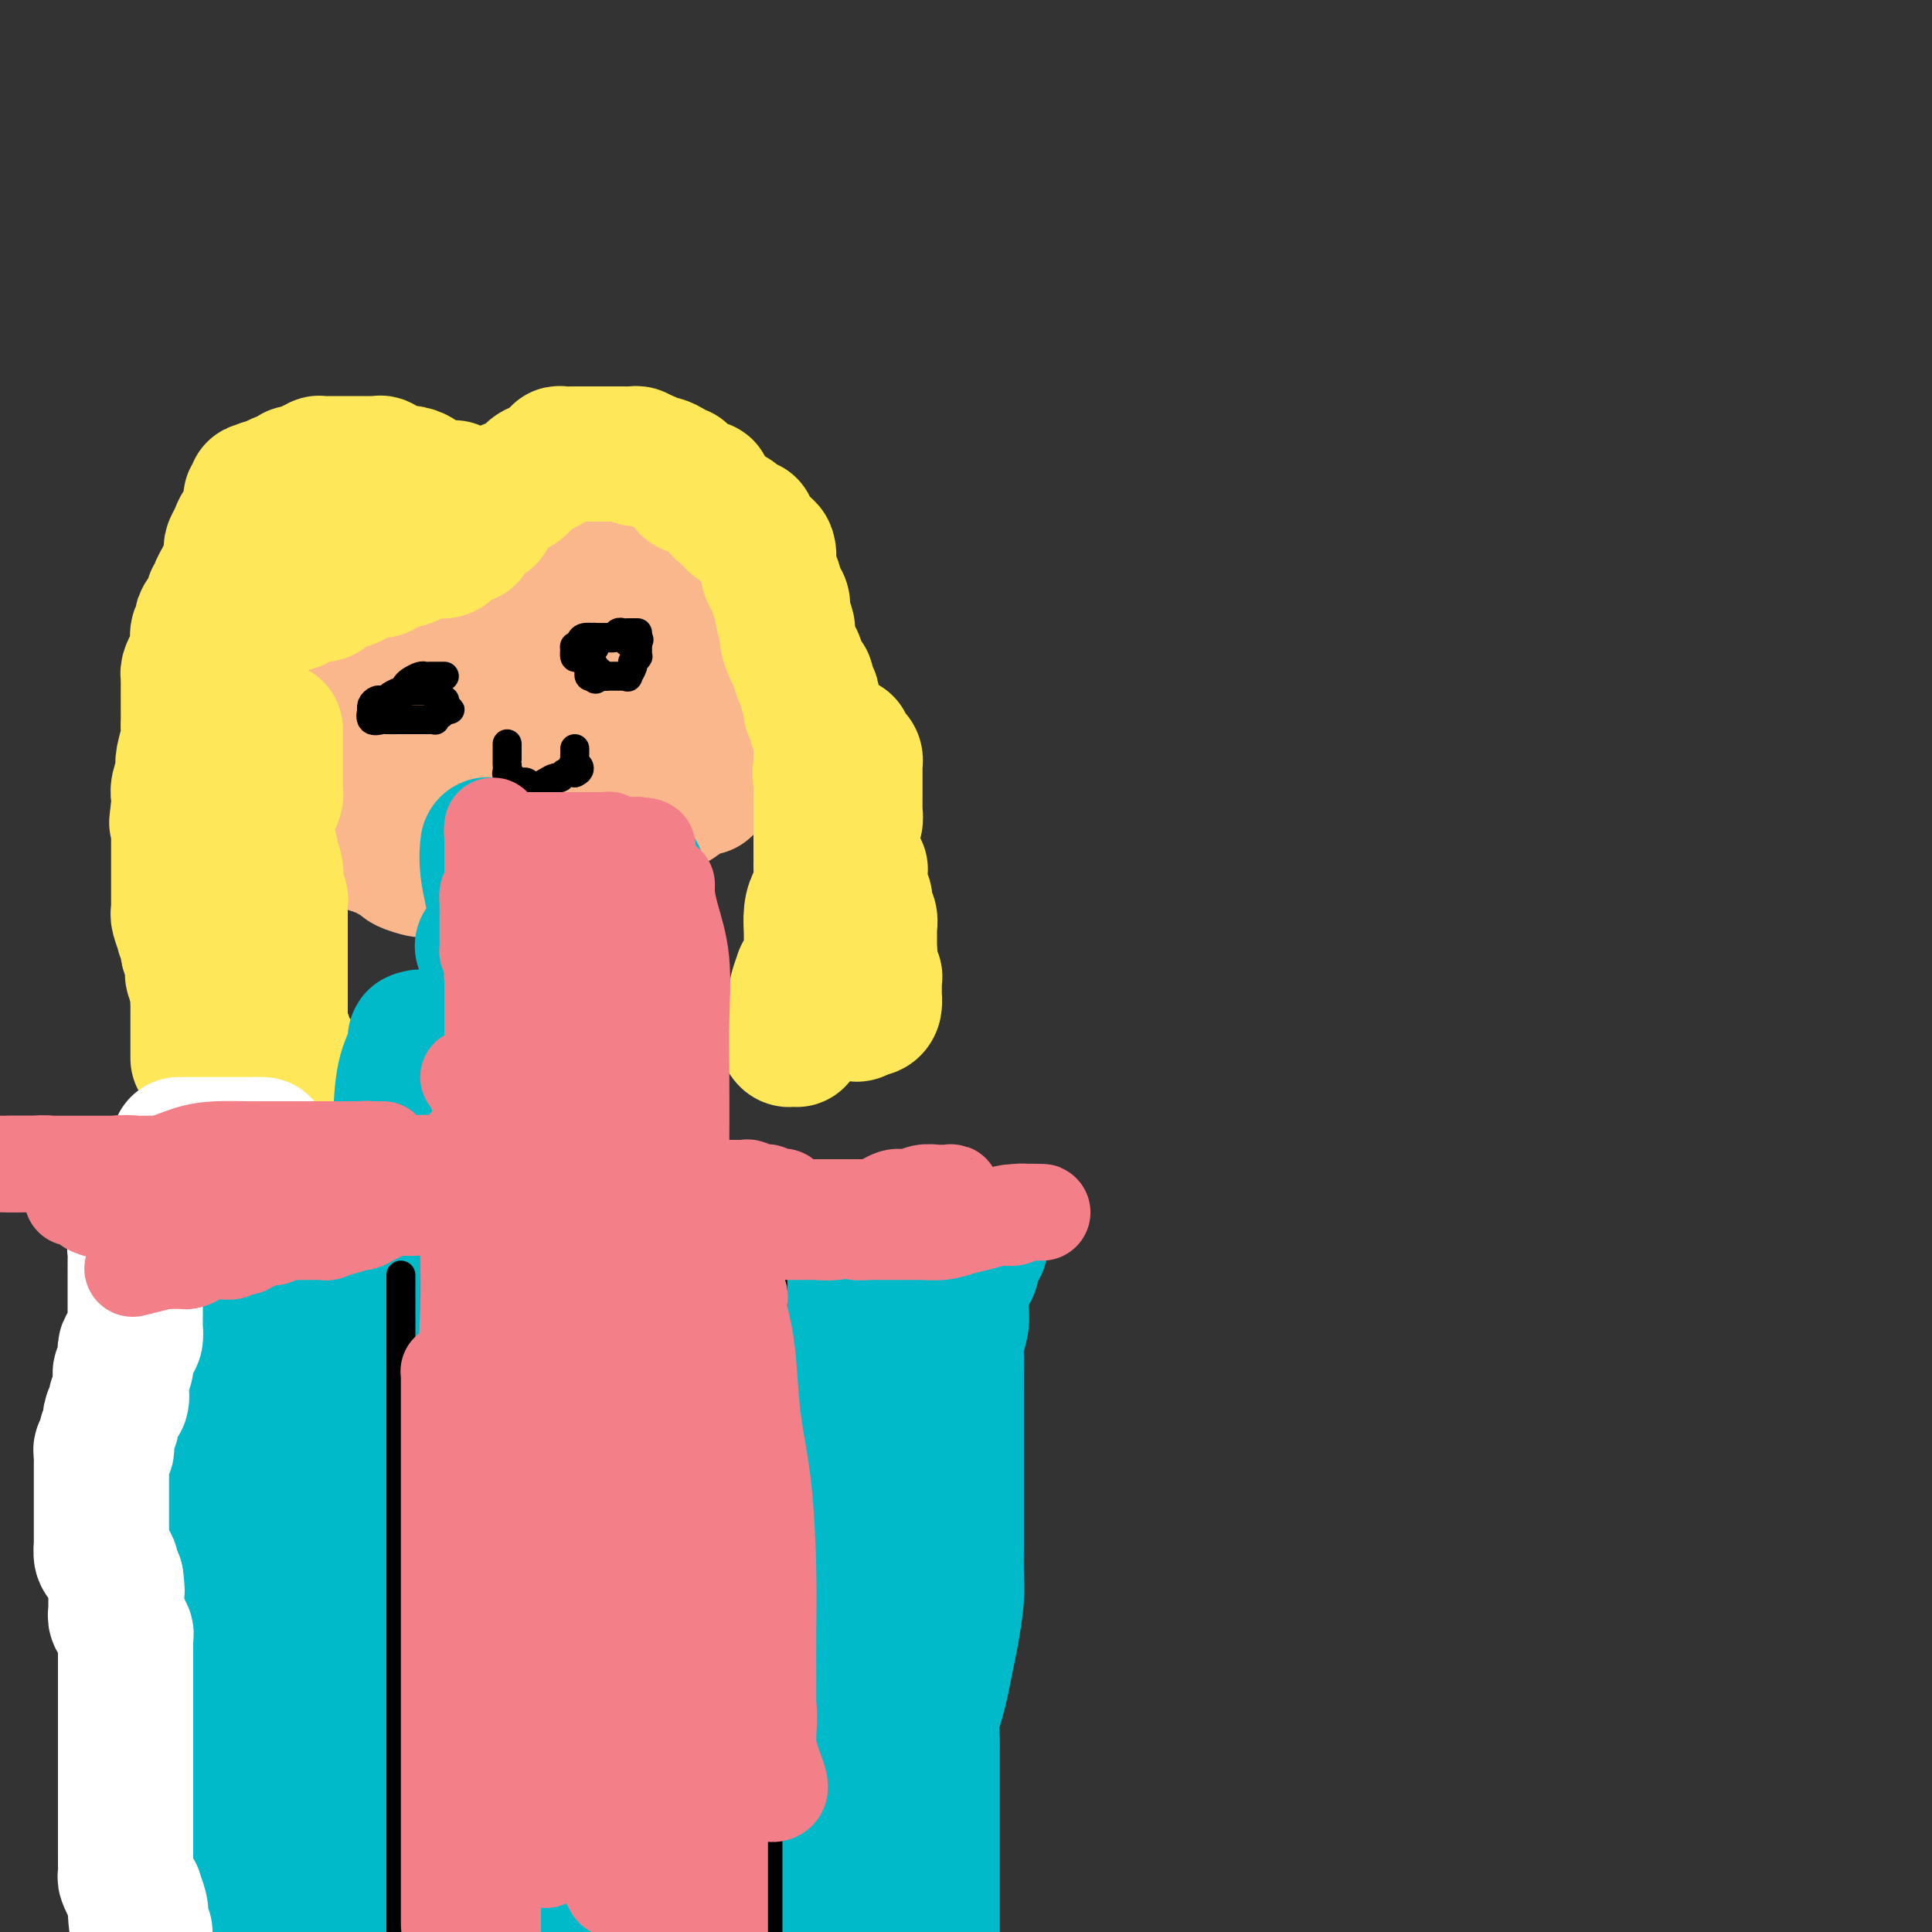 <svg viewBox='0 0 400 400' version='1.1' xmlns='http://www.w3.org/2000/svg' xmlns:xlink='http://www.w3.org/1999/xlink'><rect x="0" y="0" width="400" height="400" fill="#333333" stroke="none"/><g fill='none' stroke='#FBB78C' stroke-width='28' stroke-linecap='round' stroke-linejoin='round'><path d='M110,122c-0.372,-0.425 -0.744,-0.850 -1,-1c-0.256,-0.150 -0.397,-0.026 -1,0c-0.603,0.026 -1.668,-0.046 -2,0c-0.332,0.046 0.069,0.208 0,0c-0.069,-0.208 -0.610,-0.788 -1,-1c-0.390,-0.212 -0.630,-0.057 -1,0c-0.370,0.057 -0.869,0.015 -1,0c-0.131,-0.015 0.104,-0.004 0,0c-0.104,0.004 -0.549,0.001 -1,0c-0.451,-0.001 -0.907,-0.000 -1,0c-0.093,0.000 0.178,-0.001 0,0c-0.178,0.001 -0.803,0.004 -1,0c-0.197,-0.004 0.035,-0.015 0,0c-0.035,0.015 -0.337,0.056 -1,0c-0.663,-0.056 -1.687,-0.208 -2,0c-0.313,0.208 0.084,0.777 0,1c-0.084,0.223 -0.649,0.098 -1,0c-0.351,-0.098 -0.489,-0.171 -1,0c-0.511,0.171 -1.394,0.586 -2,1c-0.606,0.414 -0.935,0.827 -1,1c-0.065,0.173 0.133,0.107 0,0c-0.133,-0.107 -0.598,-0.254 -1,0c-0.402,0.254 -0.741,0.909 -1,1c-0.259,0.091 -0.436,-0.383 -1,0c-0.564,0.383 -1.513,1.622 -2,2c-0.487,0.378 -0.511,-0.105 -1,0c-0.489,0.105 -1.441,0.798 -2,1c-0.559,0.202 -0.723,-0.085 -1,0c-0.277,0.085 -0.667,0.544 -1,1c-0.333,0.456 -0.609,0.911 -1,1c-0.391,0.089 -0.896,-0.188 -1,0c-0.104,0.188 0.194,0.839 0,1c-0.194,0.161 -0.878,-0.169 -1,0c-0.122,0.169 0.319,0.838 0,1c-0.319,0.162 -1.397,-0.182 -2,0c-0.603,0.182 -0.729,0.889 -1,1c-0.271,0.111 -0.685,-0.374 -1,0c-0.315,0.374 -0.531,1.606 -1,2c-0.469,0.394 -1.190,-0.052 -2,0c-0.810,0.052 -1.709,0.602 -2,1c-0.291,0.398 0.027,0.644 0,1c-0.027,0.356 -0.399,0.821 -1,1c-0.601,0.179 -1.432,0.072 -2,0c-0.568,-0.072 -0.874,-0.110 -1,0c-0.126,0.110 -0.072,0.369 0,1c0.072,0.631 0.163,1.636 0,2c-0.163,0.364 -0.580,0.087 -1,0c-0.420,-0.087 -0.844,0.015 -1,0c-0.156,-0.015 -0.045,-0.147 0,0c0.045,0.147 0.022,0.574 0,1'/><path d='M64,141c-5.104,3.439 -1.365,1.537 0,1c1.365,-0.537 0.356,0.290 0,1c-0.356,0.710 -0.058,1.303 0,2c0.058,0.697 -0.124,1.500 0,2c0.124,0.500 0.554,0.699 1,1c0.446,0.301 0.908,0.706 1,1c0.092,0.294 -0.185,0.478 0,1c0.185,0.522 0.833,1.383 1,2c0.167,0.617 -0.147,0.991 0,1c0.147,0.009 0.756,-0.349 1,0c0.244,0.349 0.122,1.403 0,2c-0.122,0.597 -0.243,0.736 0,1c0.243,0.264 0.850,0.652 1,1c0.150,0.348 -0.156,0.656 0,1c0.156,0.344 0.774,0.726 1,1c0.226,0.274 0.061,0.441 0,1c-0.061,0.559 -0.017,1.511 0,2c0.017,0.489 0.008,0.516 0,1c-0.008,0.484 -0.013,1.424 0,2c0.013,0.576 0.045,0.788 0,1c-0.045,0.212 -0.166,0.425 0,1c0.166,0.575 0.619,1.512 1,2c0.381,0.488 0.689,0.526 1,1c0.311,0.474 0.626,1.385 1,2c0.374,0.615 0.808,0.936 1,1c0.192,0.064 0.141,-0.127 0,0c-0.141,0.127 -0.371,0.574 0,1c0.371,0.426 1.342,0.831 2,1c0.658,0.169 1.001,0.101 1,0c-0.001,-0.101 -0.347,-0.234 0,0c0.347,0.234 1.386,0.836 2,1c0.614,0.164 0.802,-0.110 1,0c0.198,0.110 0.405,0.604 1,1c0.595,0.396 1.577,0.695 2,1c0.423,0.305 0.287,0.618 1,1c0.713,0.382 2.274,0.833 3,1c0.726,0.167 0.618,0.048 1,0c0.382,-0.048 1.254,-0.027 2,0c0.746,0.027 1.366,0.060 2,0c0.634,-0.060 1.283,-0.212 2,0c0.717,0.212 1.501,0.789 2,1c0.499,0.211 0.711,0.057 1,0c0.289,-0.057 0.655,-0.015 1,0c0.345,0.015 0.670,0.004 1,0c0.330,-0.004 0.664,-0.001 1,0c0.336,0.001 0.672,0.000 1,0c0.328,-0.000 0.646,-0.000 1,0c0.354,0.000 0.742,-0.000 1,0c0.258,0.000 0.384,0.001 1,0c0.616,-0.001 1.722,-0.004 2,0c0.278,0.004 -0.273,0.015 0,0c0.273,-0.015 1.368,-0.056 2,0c0.632,0.056 0.799,0.208 1,0c0.201,-0.208 0.434,-0.777 1,-1c0.566,-0.223 1.464,-0.101 2,0c0.536,0.101 0.711,0.182 1,0c0.289,-0.182 0.693,-0.626 1,-1c0.307,-0.374 0.516,-0.678 1,-1c0.484,-0.322 1.242,-0.661 2,-1'/><path d='M117,177c3.274,-0.559 1.460,0.043 1,0c-0.460,-0.043 0.435,-0.730 1,-1c0.565,-0.270 0.799,-0.124 1,0c0.201,0.124 0.368,0.226 1,0c0.632,-0.226 1.728,-0.782 2,-1c0.272,-0.218 -0.279,-0.100 0,0c0.279,0.100 1.388,0.182 2,0c0.612,-0.182 0.728,-0.626 1,-1c0.272,-0.374 0.701,-0.676 1,-1c0.299,-0.324 0.470,-0.668 1,-1c0.530,-0.332 1.420,-0.651 2,-1c0.580,-0.349 0.850,-0.727 2,-1c1.150,-0.273 3.180,-0.441 4,-1c0.820,-0.559 0.430,-1.508 1,-2c0.570,-0.492 2.100,-0.528 3,-1c0.900,-0.472 1.169,-1.379 2,-2c0.831,-0.621 2.223,-0.954 3,-1c0.777,-0.046 0.940,0.196 1,0c0.060,-0.196 0.016,-0.831 0,-1c-0.016,-0.169 -0.005,0.128 0,0c0.005,-0.128 0.002,-0.680 0,-1c-0.002,-0.320 -0.004,-0.406 0,-1c0.004,-0.594 0.012,-1.695 0,-3c-0.012,-1.305 -0.045,-2.815 0,-4c0.045,-1.185 0.170,-2.044 0,-3c-0.170,-0.956 -0.633,-2.008 -1,-3c-0.367,-0.992 -0.638,-1.922 -1,-3c-0.362,-1.078 -0.815,-2.302 -1,-3c-0.185,-0.698 -0.102,-0.871 0,-1c0.102,-0.129 0.225,-0.216 0,-1c-0.225,-0.784 -0.796,-2.266 -1,-3c-0.204,-0.734 -0.041,-0.721 0,-1c0.041,-0.279 -0.042,-0.849 0,-1c0.042,-0.151 0.207,0.117 0,0c-0.207,-0.117 -0.787,-0.621 -1,-1c-0.213,-0.379 -0.060,-0.635 0,-1c0.060,-0.365 0.026,-0.841 0,-1c-0.026,-0.159 -0.045,-0.002 0,0c0.045,0.002 0.153,-0.150 0,-1c-0.153,-0.850 -0.566,-2.396 -1,-3c-0.434,-0.604 -0.890,-0.265 -1,0c-0.110,0.265 0.124,0.456 0,0c-0.124,-0.456 -0.607,-1.559 -1,-2c-0.393,-0.441 -0.697,-0.221 -1,0'/><path d='M137,125c-1.510,-4.111 -0.785,-1.889 -1,-1c-0.215,0.889 -1.370,0.445 -2,0c-0.630,-0.445 -0.736,-0.890 -1,-1c-0.264,-0.110 -0.687,0.115 -1,0c-0.313,-0.115 -0.516,-0.570 -1,-1c-0.484,-0.430 -1.248,-0.836 -2,-1c-0.752,-0.164 -1.493,-0.086 -2,0c-0.507,0.086 -0.779,0.182 -1,0c-0.221,-0.182 -0.391,-0.641 -1,-1c-0.609,-0.359 -1.655,-0.618 -2,-1c-0.345,-0.382 0.013,-0.887 0,-1c-0.013,-0.113 -0.398,0.166 -1,0c-0.602,-0.166 -1.422,-0.778 -2,-1c-0.578,-0.222 -0.914,-0.055 -1,0c-0.086,0.055 0.077,-0.002 0,0c-0.077,0.002 -0.396,0.062 -1,0c-0.604,-0.062 -1.495,-0.248 -2,0c-0.505,0.248 -0.625,0.929 -1,1c-0.375,0.071 -1.004,-0.467 -2,0c-0.996,0.467 -2.357,1.939 -3,3c-0.643,1.061 -0.568,1.713 -1,2c-0.432,0.287 -1.373,0.211 -2,1c-0.627,0.789 -0.942,2.445 -1,3c-0.058,0.555 0.139,0.009 0,0c-0.139,-0.009 -0.614,0.518 -1,1c-0.386,0.482 -0.682,0.918 -1,1c-0.318,0.082 -0.659,-0.189 -1,0c-0.341,0.189 -0.682,0.837 -1,1c-0.318,0.163 -0.615,-0.159 -1,0c-0.385,0.159 -0.860,0.798 -1,1c-0.140,0.202 0.055,-0.034 0,0c-0.055,0.034 -0.358,0.337 -1,1c-0.642,0.663 -1.622,1.684 -2,3c-0.378,1.316 -0.154,2.925 0,4c0.154,1.075 0.238,1.616 0,3c-0.238,1.384 -0.797,3.611 -1,5c-0.203,1.389 -0.050,1.941 0,3c0.050,1.059 -0.001,2.626 0,4c0.001,1.374 0.056,2.557 0,4c-0.056,1.443 -0.224,3.147 0,4c0.224,0.853 0.838,0.856 1,1c0.162,0.144 -0.130,0.430 0,1c0.130,0.570 0.680,1.423 1,2c0.320,0.577 0.409,0.876 1,1c0.591,0.124 1.684,0.072 2,0c0.316,-0.072 -0.144,-0.163 0,0c0.144,0.163 0.893,0.579 2,1c1.107,0.421 2.572,0.846 3,1c0.428,0.154 -0.180,0.039 0,0c0.180,-0.039 1.147,0.000 2,0c0.853,-0.000 1.590,-0.039 2,0c0.410,0.039 0.491,0.155 1,0c0.509,-0.155 1.445,-0.580 2,-1c0.555,-0.420 0.730,-0.834 1,-1c0.270,-0.166 0.635,-0.083 1,0'/><path d='M115,167c1.570,-0.955 0.995,-2.341 1,-3c0.005,-0.659 0.590,-0.591 1,-1c0.410,-0.409 0.646,-1.297 1,-2c0.354,-0.703 0.827,-1.223 1,-2c0.173,-0.777 0.046,-1.813 0,-2c-0.046,-0.187 -0.012,0.474 0,0c0.012,-0.474 0.003,-2.084 0,-3c-0.003,-0.916 -0.001,-1.137 0,-1c0.001,0.137 0.000,0.631 0,0c-0.000,-0.631 -0.000,-2.388 0,-3c0.000,-0.612 0.000,-0.081 0,0c-0.000,0.081 -0.000,-0.289 0,-1c0.000,-0.711 0.000,-1.762 0,-2c-0.000,-0.238 -0.000,0.337 0,0c0.000,-0.337 0.000,-1.586 0,-2c-0.000,-0.414 -0.000,0.006 0,0c0.000,-0.006 0.000,-0.439 0,-1c-0.000,-0.561 -0.000,-1.249 0,-2c0.000,-0.751 0.000,-1.566 0,-2c-0.000,-0.434 -0.000,-0.487 0,-1c0.000,-0.513 0.001,-1.486 0,-2c-0.001,-0.514 -0.003,-0.568 0,-1c0.003,-0.432 0.012,-1.240 0,-2c-0.012,-0.760 -0.046,-1.472 0,-2c0.046,-0.528 0.171,-0.874 0,-1c-0.171,-0.126 -0.637,-0.034 -1,0c-0.363,0.034 -0.624,0.009 -1,0c-0.376,-0.009 -0.868,-0.002 -1,0c-0.132,0.002 0.097,0.001 0,0c-0.097,-0.001 -0.519,-0.001 -1,0c-0.481,0.001 -1.020,0.003 -2,0c-0.980,-0.003 -2.400,-0.012 -3,0c-0.600,0.012 -0.379,0.046 -1,0c-0.621,-0.046 -2.083,-0.171 -3,0c-0.917,0.171 -1.289,0.638 -2,1c-0.711,0.362 -1.761,0.618 -2,1c-0.239,0.382 0.335,0.891 0,1c-0.335,0.109 -1.578,-0.182 -2,0c-0.422,0.182 -0.024,0.835 0,1c0.024,0.165 -0.326,-0.159 -1,0c-0.674,0.159 -1.672,0.800 -2,1c-0.328,0.200 0.016,-0.042 0,0c-0.016,0.042 -0.390,0.367 -1,1c-0.610,0.633 -1.456,1.574 -2,2c-0.544,0.426 -0.787,0.337 -1,1c-0.213,0.663 -0.397,2.076 -1,3c-0.603,0.924 -1.626,1.357 -2,2c-0.374,0.643 -0.100,1.495 0,2c0.100,0.505 0.027,0.661 0,1c-0.027,0.339 -0.007,0.860 0,1c0.007,0.140 0.002,-0.103 0,0c-0.002,0.103 -0.001,0.551 0,1'/><path d='M90,150c-1.040,2.006 -0.139,0.020 0,0c0.139,-0.020 -0.485,1.926 -1,3c-0.515,1.074 -0.923,1.275 -1,2c-0.077,0.725 0.176,1.974 0,3c-0.176,1.026 -0.782,1.830 -1,2c-0.218,0.170 -0.049,-0.296 0,0c0.049,0.296 -0.024,1.352 0,2c0.024,0.648 0.143,0.889 0,1c-0.143,0.111 -0.550,0.091 -1,0c-0.450,-0.091 -0.945,-0.255 -1,0c-0.055,0.255 0.329,0.928 0,1c-0.329,0.072 -1.370,-0.456 -2,0c-0.630,0.456 -0.849,1.895 0,3c0.849,1.105 2.767,1.874 4,4c1.233,2.126 1.781,5.607 2,7c0.219,1.393 0.110,0.696 0,0'/></g>
<g fill='none' stroke='#FEE859' stroke-width='28' stroke-linecap='round' stroke-linejoin='round'><path d='M94,101c-0.240,0.007 -0.479,0.013 -1,0c-0.521,-0.013 -1.322,-0.046 -2,0c-0.678,0.046 -1.233,0.170 -2,0c-0.767,-0.170 -1.745,-0.633 -2,-1c-0.255,-0.367 0.212,-0.638 0,-1c-0.212,-0.362 -1.103,-0.814 -2,-1c-0.897,-0.186 -1.798,-0.106 -2,0c-0.202,0.106 0.297,0.239 0,0c-0.297,-0.239 -1.390,-0.849 -2,-1c-0.610,-0.151 -0.737,0.156 -1,0c-0.263,-0.156 -0.662,-0.774 -1,-1c-0.338,-0.226 -0.615,-0.061 -1,0c-0.385,0.061 -0.878,0.016 -1,0c-0.122,-0.016 0.128,-0.004 0,0c-0.128,0.004 -0.633,0.001 -1,0c-0.367,-0.001 -0.596,-0.000 -1,0c-0.404,0.000 -0.984,0.000 -1,0c-0.016,-0.000 0.533,-0.000 0,0c-0.533,0.000 -2.147,0.000 -3,0c-0.853,-0.000 -0.946,-0.000 -1,0c-0.054,0.000 -0.070,-0.000 0,0c0.070,0.000 0.225,0.000 0,0c-0.225,-0.000 -0.830,-0.000 -1,0c-0.170,0.000 0.094,0.000 0,0c-0.094,-0.000 -0.545,-0.001 -1,0c-0.455,0.001 -0.913,0.003 -1,0c-0.087,-0.003 0.197,-0.011 0,0c-0.197,0.011 -0.874,0.041 -1,0c-0.126,-0.041 0.298,-0.154 0,0c-0.298,0.154 -1.318,0.576 -2,1c-0.682,0.424 -1.025,0.849 -1,1c0.025,0.151 0.419,0.029 0,0c-0.419,-0.029 -1.652,0.034 -2,0c-0.348,-0.034 0.189,-0.167 0,0c-0.189,0.167 -1.102,0.632 -2,1c-0.898,0.368 -1.780,0.637 -2,1c-0.220,0.363 0.223,0.818 0,1c-0.223,0.182 -1.111,0.091 -2,0'/><path d='M55,101c-3.781,0.785 -1.735,0.248 -1,0c0.735,-0.248 0.159,-0.207 0,0c-0.159,0.207 0.101,0.582 0,1c-0.101,0.418 -0.562,0.881 -1,1c-0.438,0.119 -0.853,-0.104 -1,0c-0.147,0.104 -0.025,0.535 0,1c0.025,0.465 -0.046,0.964 0,1c0.046,0.036 0.209,-0.393 0,0c-0.209,0.393 -0.791,1.606 -1,2c-0.209,0.394 -0.045,-0.032 0,0c0.045,0.032 -0.030,0.523 0,1c0.030,0.477 0.166,0.939 0,1c-0.166,0.061 -0.632,-0.279 -1,0c-0.368,0.279 -0.638,1.177 -1,2c-0.362,0.823 -0.818,1.571 -1,2c-0.182,0.429 -0.091,0.538 0,1c0.091,0.462 0.183,1.276 0,2c-0.183,0.724 -0.642,1.359 -1,2c-0.358,0.641 -0.617,1.289 -1,2c-0.383,0.711 -0.891,1.487 -1,2c-0.109,0.513 0.182,0.763 0,1c-0.182,0.237 -0.837,0.459 -1,1c-0.163,0.541 0.166,1.400 0,2c-0.166,0.600 -0.828,0.940 -1,1c-0.172,0.060 0.146,-0.159 0,0c-0.146,0.159 -0.757,0.695 -1,1c-0.243,0.305 -0.118,0.378 0,1c0.118,0.622 0.228,1.791 0,2c-0.228,0.209 -0.793,-0.543 -1,0c-0.207,0.543 -0.055,2.379 0,3c0.055,0.621 0.012,0.025 0,0c-0.012,-0.025 0.007,0.522 0,1c-0.007,0.478 -0.040,0.888 0,1c0.040,0.112 0.154,-0.074 0,0c-0.154,0.074 -0.577,0.409 -1,1c-0.423,0.591 -0.845,1.439 -1,2c-0.155,0.561 -0.041,0.836 0,1c0.041,0.164 0.011,0.218 0,1c-0.011,0.782 -0.003,2.293 0,3c0.003,0.707 0.002,0.610 0,1c-0.002,0.390 -0.004,1.266 0,2c0.004,0.734 0.015,1.324 0,2c-0.015,0.676 -0.056,1.436 0,2c0.056,0.564 0.207,0.931 0,2c-0.207,1.069 -0.774,2.839 -1,4c-0.226,1.161 -0.113,1.715 0,2c0.113,0.285 0.226,0.303 0,1c-0.226,0.697 -0.792,2.072 -1,3c-0.208,0.928 -0.060,1.408 0,2c0.060,0.592 0.030,1.296 0,2'/><path d='M37,167c-0.774,6.148 -0.207,2.018 0,1c0.207,-1.018 0.056,1.076 0,2c-0.056,0.924 -0.015,0.676 0,1c0.015,0.324 0.004,1.218 0,2c-0.004,0.782 -0.001,1.452 0,2c0.001,0.548 0.000,0.974 0,1c-0.000,0.026 -0.000,-0.347 0,0c0.000,0.347 0.000,1.413 0,2c-0.000,0.587 -0.000,0.696 0,1c0.000,0.304 0.000,0.802 0,1c-0.000,0.198 -0.000,0.096 0,0c0.000,-0.096 0.000,-0.184 0,0c-0.000,0.184 -0.000,0.641 0,1c0.000,0.359 0.000,0.620 0,1c-0.000,0.380 -0.000,0.879 0,1c0.000,0.121 0.000,-0.137 0,0c-0.000,0.137 -0.000,0.667 0,1c0.000,0.333 0.000,0.467 0,1c-0.000,0.533 -0.001,1.464 0,2c0.001,0.536 0.004,0.677 0,1c-0.004,0.323 -0.016,0.828 0,1c0.016,0.172 0.061,0.009 0,0c-0.061,-0.009 -0.226,0.134 0,1c0.226,0.866 0.844,2.454 1,3c0.156,0.546 -0.151,0.050 0,0c0.151,-0.050 0.759,0.345 1,1c0.241,0.655 0.116,1.569 0,2c-0.116,0.431 -0.224,0.378 0,1c0.224,0.622 0.778,1.917 1,3c0.222,1.083 0.112,1.953 0,2c-0.112,0.047 -0.226,-0.730 0,0c0.226,0.730 0.793,2.965 1,4c0.207,1.035 0.056,0.868 0,1c-0.056,0.132 -0.015,0.561 0,1c0.015,0.439 0.004,0.887 0,1c-0.004,0.113 -0.001,-0.109 0,0c0.001,0.109 0.000,0.549 0,1c-0.000,0.451 -0.000,0.912 0,1c0.000,0.088 0.000,-0.197 0,0c-0.000,0.197 -0.000,0.874 0,1c0.000,0.126 0.000,-0.301 0,0c-0.000,0.301 -0.000,1.328 0,2c0.000,0.672 0.000,0.989 0,1c-0.000,0.011 -0.000,-0.284 0,0c0.000,0.284 0.000,1.148 0,2c-0.000,0.852 -0.000,1.691 0,2c0.000,0.309 0.000,0.088 0,0c-0.000,-0.088 -0.000,-0.044 0,0'/><path d='M101,107c0.047,-0.314 0.095,-0.627 0,-1c-0.095,-0.373 -0.331,-0.804 0,-1c0.331,-0.196 1.229,-0.157 2,-1c0.771,-0.843 1.415,-2.569 2,-3c0.585,-0.431 1.112,0.432 2,0c0.888,-0.432 2.137,-2.158 3,-3c0.863,-0.842 1.338,-0.800 2,-1c0.662,-0.200 1.509,-0.642 2,-1c0.491,-0.358 0.625,-0.632 1,-1c0.375,-0.368 0.992,-0.831 1,-1c0.008,-0.169 -0.594,-0.045 0,0c0.594,0.045 2.384,0.012 3,0c0.616,-0.012 0.059,-0.003 0,0c-0.059,0.003 0.380,0.001 1,0c0.620,-0.001 1.423,-0.000 2,0c0.577,0.000 0.930,0.000 1,0c0.070,-0.000 -0.141,-0.000 0,0c0.141,0.000 0.634,0.000 1,0c0.366,-0.000 0.605,-0.000 1,0c0.395,0.000 0.947,-0.000 1,0c0.053,0.000 -0.393,0.000 0,0c0.393,-0.000 1.625,-0.000 2,0c0.375,0.000 -0.107,0.000 0,0c0.107,-0.000 0.803,-0.001 1,0c0.197,0.001 -0.105,0.003 0,0c0.105,-0.003 0.616,-0.011 1,0c0.384,0.011 0.642,0.041 1,0c0.358,-0.041 0.817,-0.155 1,0c0.183,0.155 0.092,0.577 0,1'/><path d='M132,95c2.815,0.091 1.853,-0.182 2,0c0.147,0.182 1.402,0.820 2,1c0.598,0.180 0.537,-0.096 1,0c0.463,0.096 1.448,0.565 2,1c0.552,0.435 0.669,0.837 1,1c0.331,0.163 0.875,0.086 1,0c0.125,-0.086 -0.170,-0.181 0,0c0.170,0.181 0.806,0.636 1,1c0.194,0.364 -0.055,0.635 0,1c0.055,0.365 0.414,0.822 1,1c0.586,0.178 1.400,0.075 2,0c0.600,-0.075 0.985,-0.122 1,0c0.015,0.122 -0.342,0.414 0,1c0.342,0.586 1.382,1.466 2,2c0.618,0.534 0.813,0.721 1,1c0.187,0.279 0.365,0.649 1,1c0.635,0.351 1.725,0.682 2,1c0.275,0.318 -0.267,0.624 0,1c0.267,0.376 1.342,0.822 2,1c0.658,0.178 0.899,0.089 1,0c0.101,-0.089 0.064,-0.178 0,0c-0.064,0.178 -0.153,0.622 0,1c0.153,0.378 0.548,0.689 1,1c0.452,0.311 0.961,0.620 1,1c0.039,0.380 -0.393,0.829 0,1c0.393,0.171 1.612,0.062 2,1c0.388,0.938 -0.055,2.922 0,4c0.055,1.078 0.607,1.252 1,2c0.393,0.748 0.626,2.072 1,3c0.374,0.928 0.888,1.460 1,2c0.112,0.540 -0.177,1.088 0,2c0.177,0.912 0.821,2.189 1,3c0.179,0.811 -0.106,1.158 0,2c0.106,0.842 0.602,2.180 1,3c0.398,0.820 0.699,1.123 1,2c0.301,0.877 0.602,2.328 1,3c0.398,0.672 0.891,0.566 1,1c0.109,0.434 -0.168,1.407 0,2c0.168,0.593 0.781,0.807 1,1c0.219,0.193 0.044,0.367 0,1c-0.044,0.633 0.045,1.727 0,2c-0.045,0.273 -0.222,-0.275 0,0c0.222,0.275 0.844,1.372 1,2c0.156,0.628 -0.154,0.787 0,1c0.154,0.213 0.773,0.480 1,1c0.227,0.520 0.061,1.294 0,2c-0.061,0.706 -0.017,1.345 0,2c0.017,0.655 0.009,1.328 0,2'/><path d='M170,157c1.702,7.231 0.456,3.810 0,3c-0.456,-0.810 -0.122,0.992 0,2c0.122,1.008 0.033,1.220 0,2c-0.033,0.780 -0.009,2.126 0,3c0.009,0.874 0.002,1.277 0,2c-0.002,0.723 -0.001,1.766 0,2c0.001,0.234 0.000,-0.340 0,0c-0.000,0.340 -0.000,1.593 0,2c0.000,0.407 0.000,-0.031 0,0c-0.000,0.031 -0.000,0.532 0,1c0.000,0.468 0.000,0.903 0,1c-0.000,0.097 -0.000,-0.146 0,0c0.000,0.146 0.001,0.680 0,1c-0.001,0.320 -0.003,0.427 0,1c0.003,0.573 0.011,1.611 0,2c-0.011,0.389 -0.041,0.128 0,1c0.041,0.872 0.154,2.877 0,4c-0.154,1.123 -0.577,1.364 -1,2c-0.423,0.636 -0.848,1.668 -1,3c-0.152,1.332 -0.031,2.964 0,4c0.031,1.036 -0.029,1.476 0,2c0.029,0.524 0.148,1.131 0,2c-0.148,0.869 -0.561,1.998 -1,3c-0.439,1.002 -0.902,1.876 -1,2c-0.098,0.124 0.170,-0.501 0,0c-0.170,0.501 -0.778,2.128 -1,3c-0.222,0.872 -0.060,0.989 0,1c0.060,0.011 0.016,-0.085 0,0c-0.016,0.085 -0.004,0.353 0,1c0.004,0.647 0.001,1.675 0,2c-0.001,0.325 -0.000,-0.053 0,0c0.000,0.053 0.000,0.538 0,1c-0.000,0.462 0.000,0.902 0,1c-0.000,0.098 -0.000,-0.146 0,0c0.000,0.146 0.001,0.680 0,1c-0.001,0.320 -0.003,0.425 0,1c0.003,0.575 0.012,1.620 0,2c-0.012,0.380 -0.045,0.094 0,0c0.045,-0.094 0.170,0.002 0,0c-0.170,-0.002 -0.633,-0.104 -1,0c-0.367,0.104 -0.637,0.413 -1,0c-0.363,-0.413 -0.818,-1.546 -1,-2c-0.182,-0.454 -0.091,-0.227 0,0'/><path d='M97,111c-0.222,-0.091 -0.445,-0.182 -1,0c-0.555,0.182 -1.444,0.637 -2,1c-0.556,0.363 -0.779,0.633 -1,1c-0.221,0.367 -0.441,0.830 -1,1c-0.559,0.170 -1.458,0.048 -2,0c-0.542,-0.048 -0.727,-0.023 -1,0c-0.273,0.023 -0.636,0.044 -1,0c-0.364,-0.044 -0.731,-0.151 -1,0c-0.269,0.151 -0.439,0.561 -1,1c-0.561,0.439 -1.512,0.906 -2,1c-0.488,0.094 -0.512,-0.185 -1,0c-0.488,0.185 -1.440,0.834 -2,1c-0.560,0.166 -0.727,-0.153 -1,0c-0.273,0.153 -0.650,0.777 -1,1c-0.350,0.223 -0.672,0.045 -1,0c-0.328,-0.045 -0.663,0.043 -1,0c-0.337,-0.043 -0.677,-0.218 -1,0c-0.323,0.218 -0.631,0.828 -1,1c-0.369,0.172 -0.799,-0.095 -1,0c-0.201,0.095 -0.171,0.551 -1,1c-0.829,0.449 -2.515,0.891 -3,1c-0.485,0.109 0.232,-0.115 0,0c-0.232,0.115 -1.411,0.571 -2,1c-0.589,0.429 -0.588,0.833 -1,1c-0.412,0.167 -1.239,0.096 -2,0c-0.761,-0.096 -1.458,-0.218 -2,0c-0.542,0.218 -0.930,0.777 -1,1c-0.070,0.223 0.177,0.111 0,0c-0.177,-0.111 -0.778,-0.222 -1,0c-0.222,0.222 -0.063,0.778 0,1c0.063,0.222 0.032,0.111 0,0'/><path d='M175,154c0.309,0.767 0.619,1.534 1,2c0.381,0.466 0.834,0.632 1,1c0.166,0.368 0.044,0.939 0,1c-0.044,0.061 -0.012,-0.387 0,0c0.012,0.387 0.003,1.611 0,2c-0.003,0.389 -0.001,-0.055 0,0c0.001,0.055 0.000,0.609 0,1c-0.000,0.391 0.000,0.620 0,1c-0.000,0.380 -0.000,0.913 0,1c0.000,0.087 0.001,-0.271 0,0c-0.001,0.271 -0.004,1.172 0,2c0.004,0.828 0.015,1.584 0,2c-0.015,0.416 -0.057,0.493 0,1c0.057,0.507 0.211,1.445 0,2c-0.211,0.555 -0.789,0.726 -1,1c-0.211,0.274 -0.057,0.652 0,1c0.057,0.348 0.015,0.666 0,1c-0.015,0.334 -0.005,0.685 0,1c0.005,0.315 0.005,0.595 0,1c-0.005,0.405 -0.017,0.935 0,1c0.017,0.065 0.061,-0.336 0,0c-0.061,0.336 -0.227,1.410 0,2c0.227,0.590 0.845,0.696 1,1c0.155,0.304 -0.155,0.807 0,1c0.155,0.193 0.774,0.075 1,0c0.226,-0.075 0.061,-0.107 0,0c-0.061,0.107 -0.016,0.353 0,1c0.016,0.647 0.003,1.693 0,2c-0.003,0.307 0.003,-0.126 0,0c-0.003,0.126 -0.015,0.811 0,1c0.015,0.189 0.057,-0.117 0,0c-0.057,0.117 -0.212,0.658 0,1c0.212,0.342 0.793,0.486 1,1c0.207,0.514 0.041,1.398 0,2c-0.041,0.602 0.041,0.921 0,1c-0.041,0.079 -0.207,-0.084 0,0c0.207,0.084 0.788,0.414 1,1c0.212,0.586 0.057,1.428 0,2c-0.057,0.572 -0.015,0.874 0,1c0.015,0.126 0.004,0.076 0,0c-0.004,-0.076 -0.001,-0.179 0,0c0.001,0.179 0.000,0.639 0,1c-0.000,0.361 -0.000,0.623 0,1c0.000,0.377 0.000,0.871 0,1c-0.000,0.129 -0.000,-0.106 0,0c0.000,0.106 0.000,0.553 0,1'/><path d='M180,197c0.773,6.608 0.206,1.629 0,0c-0.206,-1.629 -0.051,0.093 0,1c0.051,0.907 -0.000,1.000 0,1c0.000,0.000 0.053,-0.092 0,0c-0.053,0.092 -0.210,0.367 0,1c0.210,0.633 0.788,1.622 1,2c0.212,0.378 0.057,0.143 0,0c-0.057,-0.143 -0.015,-0.194 0,0c0.015,0.194 0.005,0.633 0,1c-0.005,0.367 -0.003,0.662 0,1c0.003,0.338 0.009,0.718 0,1c-0.009,0.282 -0.033,0.467 0,1c0.033,0.533 0.124,1.413 0,2c-0.124,0.587 -0.464,0.882 -1,1c-0.536,0.118 -1.268,0.059 -2,0'/><path d='M178,209c-0.533,1.867 -0.867,0.533 -1,0c-0.133,-0.533 -0.067,-0.267 0,0'/><path d='M57,151c0.000,0.675 0.000,1.349 0,2c-0.000,0.651 -0.000,1.277 0,2c0.000,0.723 0.000,1.541 0,2c-0.000,0.459 -0.000,0.557 0,1c0.000,0.443 0.001,1.231 0,2c-0.001,0.769 -0.003,1.519 0,2c0.003,0.481 0.011,0.692 0,1c-0.011,0.308 -0.041,0.713 0,1c0.041,0.287 0.155,0.456 0,1c-0.155,0.544 -0.577,1.464 -1,2c-0.423,0.536 -0.846,0.687 -1,1c-0.154,0.313 -0.037,0.788 0,1c0.037,0.212 -0.005,0.159 0,1c0.005,0.841 0.058,2.574 0,3c-0.058,0.426 -0.225,-0.454 0,0c0.225,0.454 0.844,2.244 1,3c0.156,0.756 -0.151,0.479 0,1c0.151,0.521 0.758,1.840 1,3c0.242,1.160 0.117,2.161 0,3c-0.117,0.839 -0.228,1.516 0,2c0.228,0.484 0.793,0.776 1,1c0.207,0.224 0.055,0.380 0,1c-0.055,0.620 -0.015,1.704 0,2c0.015,0.296 0.004,-0.196 0,0c-0.004,0.196 -0.001,1.082 0,2c0.001,0.918 0.000,1.870 0,2c-0.000,0.130 -0.000,-0.561 0,0c0.000,0.561 0.000,2.372 0,3c-0.000,0.628 -0.000,0.071 0,0c0.000,-0.071 0.000,0.344 0,1c-0.000,0.656 -0.000,1.554 0,2c0.000,0.446 0.000,0.439 0,1c-0.000,0.561 -0.000,1.688 0,2c0.000,0.312 0.000,-0.193 0,0c-0.000,0.193 -0.000,1.085 0,2c0.000,0.915 0.000,1.855 0,2c-0.000,0.145 -0.001,-0.505 0,0c0.001,0.505 0.004,2.164 0,3c-0.004,0.836 -0.016,0.847 0,1c0.016,0.153 0.060,0.447 0,1c-0.060,0.553 -0.222,1.363 0,2c0.222,0.637 0.830,1.099 1,2c0.170,0.901 -0.098,2.240 0,3c0.098,0.760 0.562,0.939 1,1c0.438,0.061 0.849,0.002 1,0c0.151,-0.002 0.040,0.051 0,0c-0.040,-0.051 -0.011,-0.206 0,0c0.011,0.206 0.003,0.773 0,1c-0.003,0.227 -0.002,0.113 0,0'/></g>
<g fill='none' stroke='#00BAC9' stroke-width='28' stroke-linecap='round' stroke-linejoin='round'><path d='M100,196c-0.111,-0.120 -0.222,-0.239 0,0c0.222,0.239 0.777,0.838 1,1c0.223,0.162 0.112,-0.111 0,0c-0.112,0.111 -0.226,0.608 0,1c0.226,0.392 0.793,0.680 1,1c0.207,0.320 0.056,0.674 0,1c-0.056,0.326 -0.015,0.626 0,1c0.015,0.374 0.004,0.821 0,1c-0.004,0.179 -0.001,0.089 0,0c0.001,-0.089 0.000,-0.178 0,0c-0.000,0.178 -0.000,0.621 0,1c0.000,0.379 0.000,0.693 0,1c-0.000,0.307 -0.000,0.607 0,1c0.000,0.393 0.000,0.879 0,1c-0.000,0.121 -0.000,-0.122 0,0c0.000,0.122 0.000,0.610 0,1c-0.000,0.390 -0.000,0.683 0,1c0.000,0.317 0.000,0.658 0,1c-0.000,0.342 -0.000,0.687 0,1c0.000,0.313 0.000,0.596 0,1c-0.000,0.404 -0.000,0.931 0,1c0.000,0.069 0.000,-0.318 0,0c-0.000,0.318 -0.000,1.343 0,2c0.000,0.657 0.000,0.946 0,1c-0.000,0.054 -0.000,-0.127 0,0c0.000,0.127 0.000,0.564 0,1'/><path d='M102,216c0.536,3.276 0.876,1.466 1,1c0.124,-0.466 0.033,0.413 0,1c-0.033,0.587 -0.009,0.883 0,1c0.009,0.117 0.002,0.055 0,0c-0.002,-0.055 -0.001,-0.103 0,0c0.001,0.103 0.000,0.357 0,1c-0.000,0.643 -0.000,1.674 0,2c0.000,0.326 0.000,-0.052 0,0c-0.000,0.052 -0.000,0.535 0,1c0.000,0.465 0.000,0.912 0,1c-0.000,0.088 -0.000,-0.184 0,0c0.000,0.184 0.000,0.824 0,1c-0.000,0.176 -0.000,-0.110 0,0c0.000,0.110 0.000,0.617 0,1c-0.000,0.383 -0.000,0.641 0,1c0.000,0.359 0.000,0.817 0,1c-0.000,0.183 0.000,0.090 0,0c-0.000,-0.090 -0.000,-0.178 0,0c0.000,0.178 0.000,0.621 0,1c-0.000,0.379 -0.000,0.694 0,1c0.000,0.306 0.000,0.602 0,1c-0.000,0.398 -0.000,0.898 0,1c0.000,0.102 0.000,-0.194 0,0c-0.000,0.194 -0.000,0.878 0,1c0.000,0.122 0.000,-0.317 0,0c-0.000,0.317 -0.000,1.390 0,2c0.000,0.610 0.000,0.759 0,1c-0.000,0.241 -0.000,0.576 0,1c0.000,0.424 0.001,0.939 0,1c-0.001,0.061 -0.004,-0.331 0,0c0.004,0.331 0.015,1.384 0,2c-0.015,0.616 -0.057,0.796 0,1c0.057,0.204 0.211,0.432 0,1c-0.211,0.568 -0.789,1.476 -1,2c-0.211,0.524 -0.057,0.665 0,1c0.057,0.335 0.015,0.863 0,1c-0.015,0.137 -0.003,-0.117 0,0c0.003,0.117 -0.002,0.606 0,1c0.002,0.394 0.011,0.693 0,1c-0.011,0.307 -0.041,0.621 0,1c0.041,0.379 0.155,0.823 0,1c-0.155,0.177 -0.577,0.089 -1,0'/><path d='M101,250c-0.086,5.200 0.198,1.201 0,0c-0.198,-1.201 -0.878,0.395 -1,1c-0.122,0.605 0.315,0.217 0,0c-0.315,-0.217 -1.381,-0.264 -2,0c-0.619,0.264 -0.792,0.840 -1,1c-0.208,0.160 -0.450,-0.097 -1,0c-0.550,0.097 -1.409,0.548 -2,1c-0.591,0.452 -0.913,0.906 -1,1c-0.087,0.094 0.060,-0.171 0,0c-0.060,0.171 -0.326,0.778 -1,1c-0.674,0.222 -1.754,0.060 -2,0c-0.246,-0.060 0.342,-0.016 0,0c-0.342,0.016 -1.615,0.004 -2,0c-0.385,-0.004 0.118,-0.001 0,0c-0.118,0.001 -0.859,0.000 -1,0c-0.141,-0.000 0.316,-0.000 0,0c-0.316,0.000 -1.404,0.000 -2,0c-0.596,-0.000 -0.699,-0.000 -1,0c-0.301,0.000 -0.801,0.000 -1,0c-0.199,-0.000 -0.096,-0.000 0,0c0.096,0.000 0.184,0.000 0,0c-0.184,-0.000 -0.642,-0.000 -1,0c-0.358,0.000 -0.617,0.000 -1,0c-0.383,-0.000 -0.890,-0.000 -1,0c-0.110,0.000 0.177,0.000 0,0c-0.177,-0.000 -0.817,-0.000 -1,0c-0.183,0.000 0.092,0.000 0,0c-0.092,-0.000 -0.549,-0.000 -1,0c-0.451,0.000 -0.895,0.000 -1,0c-0.105,-0.000 0.131,-0.000 0,0c-0.131,0.000 -0.627,0.000 -1,0c-0.373,-0.000 -0.624,-0.000 -1,0c-0.376,0.000 -0.879,0.000 -1,0c-0.121,-0.000 0.139,-0.000 0,0c-0.139,0.000 -0.677,0.000 -1,0c-0.323,-0.000 -0.429,-0.000 -1,0c-0.571,0.000 -1.606,0.000 -2,0c-0.394,-0.000 -0.147,-0.000 0,0c0.147,0.000 0.193,0.000 0,0c-0.193,-0.000 -0.627,0.000 -1,0c-0.373,0.000 -0.687,0.000 -1,0'/><path d='M68,255c-3.956,0.166 -1.848,0.580 -1,1c0.848,0.420 0.434,0.844 0,1c-0.434,0.156 -0.890,0.042 -1,0c-0.110,-0.042 0.125,-0.012 0,0c-0.125,0.012 -0.612,0.007 -1,0c-0.388,-0.007 -0.677,-0.016 -1,0c-0.323,0.016 -0.678,0.057 -1,0c-0.322,-0.057 -0.610,-0.211 -1,0c-0.390,0.211 -0.883,0.789 -1,1c-0.117,0.211 0.143,0.056 0,0c-0.143,-0.056 -0.687,-0.011 -1,0c-0.313,0.011 -0.394,-0.011 -1,0c-0.606,0.011 -1.739,0.056 -2,0c-0.261,-0.056 0.348,-0.211 0,0c-0.348,0.211 -1.653,0.789 -2,1c-0.347,0.211 0.262,0.057 0,0c-0.262,-0.057 -1.397,-0.015 -2,0c-0.603,0.015 -0.673,0.004 -1,0c-0.327,-0.004 -0.911,-0.001 -1,0c-0.089,0.001 0.317,-0.001 0,0c-0.317,0.001 -1.357,0.003 -2,0c-0.643,-0.003 -0.890,-0.013 -1,0c-0.110,0.013 -0.082,0.049 0,0c0.082,-0.049 0.219,-0.184 0,0c-0.219,0.184 -0.794,0.687 -1,1c-0.206,0.313 -0.044,0.437 0,1c0.044,0.563 -0.030,1.565 0,2c0.030,0.435 0.166,0.302 0,1c-0.166,0.698 -0.633,2.228 -1,3c-0.367,0.772 -0.634,0.788 -1,1c-0.366,0.212 -0.830,0.621 -1,1c-0.170,0.379 -0.046,0.728 0,1c0.046,0.272 0.012,0.468 0,1c-0.012,0.532 -0.003,1.400 0,2c0.003,0.600 0.001,0.931 0,1c-0.001,0.069 -0.000,-0.123 0,0c0.000,0.123 0.000,0.562 0,1'/><path d='M44,275c-0.774,2.639 -0.207,1.235 0,1c0.207,-0.235 0.056,0.697 0,1c-0.056,0.303 -0.015,-0.025 0,0c0.015,0.025 0.004,0.402 0,1c-0.004,0.598 -0.001,1.417 0,2c0.001,0.583 0.000,0.930 0,1c-0.000,0.070 -0.000,-0.137 0,0c0.000,0.137 0.000,0.618 0,1c-0.000,0.382 -0.000,0.664 0,1c0.000,0.336 0.000,0.725 0,1c-0.000,0.275 -0.000,0.435 0,1c0.000,0.565 0.000,1.535 0,2c-0.000,0.465 -0.000,0.425 0,1c0.000,0.575 0.000,1.766 0,2c-0.000,0.234 -0.000,-0.490 0,0c0.000,0.490 0.001,2.196 0,3c-0.001,0.804 -0.004,0.708 0,1c0.004,0.292 0.015,0.971 0,2c-0.015,1.029 -0.057,2.409 0,3c0.057,0.591 0.212,0.392 0,1c-0.212,0.608 -0.792,2.021 -1,3c-0.208,0.979 -0.046,1.524 0,2c0.046,0.476 -0.026,0.884 0,2c0.026,1.116 0.151,2.941 0,4c-0.151,1.059 -0.576,1.353 -1,2c-0.424,0.647 -0.846,1.649 -1,2c-0.154,0.351 -0.040,0.053 0,1c0.040,0.947 0.007,3.140 0,4c-0.007,0.860 0.012,0.389 0,1c-0.012,0.611 -0.056,2.305 0,3c0.056,0.695 0.211,0.393 0,1c-0.211,0.607 -0.789,2.124 -1,3c-0.211,0.876 -0.057,1.112 0,1c0.057,-0.112 0.015,-0.572 0,0c-0.015,0.572 -0.004,2.176 0,3c0.004,0.824 0.001,0.868 0,1c-0.001,0.132 -0.000,0.351 0,1c0.000,0.649 0.000,1.726 0,2c-0.000,0.274 -0.000,-0.256 0,0c0.000,0.256 0.000,1.296 0,2c-0.000,0.704 -0.000,1.070 0,1c0.000,-0.070 0.000,-0.577 0,0c-0.000,0.577 -0.000,2.238 0,3c0.000,0.762 0.000,0.623 0,1c-0.000,0.377 -0.000,1.268 0,2c0.000,0.732 0.000,1.303 0,2c-0.000,0.697 -0.000,1.519 0,2c0.000,0.481 0.000,0.622 0,1c-0.000,0.378 -0.000,0.992 0,2c0.000,1.008 0.000,2.411 0,3c-0.000,0.589 -0.000,0.365 0,1c0.000,0.635 0.000,2.131 0,3c-0.000,0.869 -0.000,1.112 0,2c0.000,0.888 0.000,2.420 0,3c-0.000,0.580 -0.000,0.209 0,1c0.000,0.791 0.000,2.743 0,4c0.000,1.257 -0.000,1.817 0,3c0.000,1.183 0.000,2.988 0,4c0.000,1.012 -0.000,1.230 0,2c0.000,0.770 0.000,2.092 0,3c0.000,0.908 -0.000,1.402 0,2c0.000,0.598 0.000,1.299 0,2'/><path d='M40,385c-0.619,17.170 -0.166,5.095 0,1c0.166,-4.095 0.044,-0.208 0,2c-0.044,2.208 -0.012,2.738 0,3c0.012,0.262 0.003,0.255 0,1c-0.003,0.745 -0.001,2.241 0,3c0.001,0.759 0.000,0.781 0,1c-0.000,0.219 -0.000,0.636 0,1c0.000,0.364 0.000,0.675 0,1c-0.000,0.325 -0.000,0.664 0,1c0.000,0.336 0.000,0.668 0,1'/><path d='M118,189c0.000,0.226 0.000,0.452 0,1c0.000,0.548 -0.000,1.418 0,2c0.000,0.582 -0.000,0.875 0,1c0.000,0.125 0.000,0.080 0,0c0.000,-0.080 0.000,-0.195 0,0c0.000,0.195 0.000,0.701 0,1c-0.000,0.299 0.000,0.390 0,1c0.000,0.610 0.000,1.739 0,2c0.000,0.261 0.000,-0.346 0,0c0.000,0.346 0.000,1.647 0,2c0.000,0.353 0.000,-0.240 0,0c-0.000,0.240 -0.000,1.312 0,2c0.000,0.688 0.000,0.990 0,1c-0.000,0.010 -0.000,-0.273 0,0c0.000,0.273 0.000,1.101 0,2c-0.000,0.899 -0.000,1.868 0,2c0.000,0.132 0.000,-0.575 0,0c-0.000,0.575 -0.000,2.430 0,3c0.000,0.570 0.000,-0.145 0,0c-0.000,0.145 -0.000,1.151 0,2c0.000,0.849 0.000,1.541 0,2c-0.000,0.459 -0.000,0.687 0,1c0.000,0.313 0.000,0.713 0,1c-0.000,0.287 -0.000,0.462 0,1c0.000,0.538 0.000,1.439 0,2c-0.000,0.561 -0.000,0.781 0,1c0.000,0.219 0.000,0.436 0,1c-0.000,0.564 -0.000,1.476 0,2c0.000,0.524 0.000,0.662 0,1c-0.000,0.338 -0.001,0.877 0,1c0.001,0.123 0.004,-0.170 0,0c-0.004,0.170 -0.015,0.803 0,1c0.015,0.197 0.057,-0.040 0,0c-0.057,0.040 -0.212,0.358 0,1c0.212,0.642 0.793,1.608 1,2c0.207,0.392 0.041,0.209 0,1c-0.041,0.791 0.041,2.554 0,3c-0.041,0.446 -0.207,-0.426 0,0c0.207,0.426 0.786,2.150 1,3c0.214,0.850 0.061,0.828 0,1c-0.061,0.172 -0.030,0.540 0,1c0.030,0.460 0.061,1.012 0,1c-0.061,-0.012 -0.212,-0.589 0,0c0.212,0.589 0.789,2.343 1,3c0.211,0.657 0.057,0.217 0,0c-0.057,-0.217 -0.016,-0.212 0,0c0.016,0.212 0.007,0.631 0,1c-0.007,0.369 -0.012,0.686 0,1c0.012,0.314 0.042,0.623 0,1c-0.042,0.377 -0.155,0.822 0,1c0.155,0.178 0.577,0.089 1,0'/><path d='M122,245c0.556,3.330 -0.054,1.653 0,1c0.054,-0.653 0.771,-0.284 1,0c0.229,0.284 -0.030,0.482 0,1c0.030,0.518 0.351,1.357 1,2c0.649,0.643 1.628,1.089 2,2c0.372,0.911 0.138,2.287 0,3c-0.138,0.713 -0.180,0.765 0,1c0.180,0.235 0.583,0.655 1,1c0.417,0.345 0.848,0.614 1,1c0.152,0.386 0.026,0.888 0,1c-0.026,0.112 0.049,-0.166 0,0c-0.049,0.166 -0.220,0.776 0,1c0.220,0.224 0.831,0.061 1,0c0.169,-0.061 -0.106,-0.020 0,0c0.106,0.020 0.591,0.019 1,0c0.409,-0.019 0.742,-0.058 1,0c0.258,0.058 0.439,0.212 1,0c0.561,-0.212 1.500,-0.789 2,-1c0.500,-0.211 0.560,-0.057 1,0c0.440,0.057 1.260,0.015 2,0c0.740,-0.015 1.402,-0.004 2,0c0.598,0.004 1.134,0.001 2,0c0.866,-0.001 2.062,-0.000 3,0c0.938,0.000 1.618,0.000 2,0c0.382,-0.000 0.466,-0.000 1,0c0.534,0.000 1.519,0.000 2,0c0.481,-0.000 0.459,-0.000 1,0c0.541,0.000 1.646,0.000 2,0c0.354,-0.000 -0.042,-0.000 0,0c0.042,0.000 0.521,0.000 1,0'/><path d='M153,258c4.055,-0.381 2.693,-0.833 2,-1c-0.693,-0.167 -0.719,-0.048 0,0c0.719,0.048 2.181,0.027 3,0c0.819,-0.027 0.994,-0.060 1,0c0.006,0.060 -0.157,0.212 0,0c0.157,-0.212 0.633,-0.789 1,-1c0.367,-0.211 0.624,-0.057 1,0c0.376,0.057 0.873,0.015 1,0c0.127,-0.015 -0.114,-0.004 0,0c0.114,0.004 0.582,0.001 1,0c0.418,-0.001 0.785,-0.000 1,0c0.215,0.000 0.279,-0.001 1,0c0.721,0.001 2.098,0.003 3,0c0.902,-0.003 1.329,-0.011 2,0c0.671,0.011 1.587,0.041 2,0c0.413,-0.041 0.323,-0.155 1,0c0.677,0.155 2.121,0.577 3,1c0.879,0.423 1.192,0.845 2,1c0.808,0.155 2.109,0.041 3,0c0.891,-0.041 1.370,-0.011 2,0c0.630,0.011 1.412,0.003 2,0c0.588,-0.003 0.984,-0.001 1,0c0.016,0.001 -0.346,0.000 0,0c0.346,-0.000 1.402,-0.000 2,0c0.598,0.000 0.738,0.000 1,0c0.262,-0.000 0.647,-0.000 1,0c0.353,0.000 0.673,0.000 1,0c0.327,-0.000 0.661,-0.000 1,0c0.339,0.000 0.682,0.000 1,0c0.318,-0.000 0.610,-0.000 1,0c0.390,0.000 0.879,0.000 1,0c0.121,-0.000 -0.126,-0.000 0,0c0.126,0.000 0.625,0.000 1,0c0.375,-0.000 0.626,-0.000 1,0c0.374,0.000 0.870,0.000 1,0c0.130,-0.000 -0.106,-0.000 0,0c0.106,0.000 0.553,0.000 1,0'/><path d='M199,258c7.283,0.009 2.489,0.032 1,0c-1.489,-0.032 0.325,-0.118 1,0c0.675,0.118 0.209,0.439 0,1c-0.209,0.561 -0.161,1.361 0,2c0.161,0.639 0.437,1.118 0,2c-0.437,0.882 -1.585,2.168 -2,3c-0.415,0.832 -0.097,1.209 0,2c0.097,0.791 -0.027,1.995 0,3c0.027,1.005 0.203,1.812 0,3c-0.203,1.188 -0.787,2.758 -1,4c-0.213,1.242 -0.057,2.157 0,3c0.057,0.843 0.015,1.614 0,3c-0.015,1.386 -0.004,3.388 0,5c0.004,1.612 0.001,2.834 0,4c-0.001,1.166 -0.000,2.277 0,4c0.000,1.723 -0.000,4.057 0,6c0.000,1.943 0.001,3.497 0,5c-0.001,1.503 -0.003,2.957 0,5c0.003,2.043 0.012,4.674 0,7c-0.012,2.326 -0.045,4.348 0,6c0.045,1.652 0.167,2.934 0,5c-0.167,2.066 -0.623,4.915 -1,7c-0.377,2.085 -0.675,3.405 -1,5c-0.325,1.595 -0.675,3.466 -1,5c-0.325,1.534 -0.623,2.732 -1,4c-0.377,1.268 -0.833,2.608 -1,4c-0.167,1.392 -0.045,2.837 0,4c0.045,1.163 0.012,2.044 0,3c-0.012,0.956 -0.003,1.987 0,3c0.003,1.013 0.001,2.007 0,3c-0.001,0.993 -0.000,1.983 0,3c0.000,1.017 0.000,2.061 0,3c-0.000,0.939 -0.000,1.773 0,3c0.000,1.227 0.000,2.846 0,4c-0.000,1.154 -0.000,1.841 0,3c0.000,1.159 0.000,2.788 0,4c-0.000,1.212 -0.000,2.005 0,3c0.000,0.995 0.000,2.191 0,3c-0.000,0.809 -0.000,1.231 0,2c0.000,0.769 0.000,1.884 0,3'/><path d='M192,261c-0.447,-0.000 -0.893,-0.000 -1,0c-0.107,0.000 0.127,0.000 0,0c-0.127,-0.000 -0.615,-0.000 -1,0c-0.385,0.000 -0.666,0.000 -1,0c-0.334,-0.000 -0.722,-0.001 -1,0c-0.278,0.001 -0.446,0.004 -1,0c-0.554,-0.004 -1.496,-0.016 -2,0c-0.504,0.016 -0.572,0.061 -1,0c-0.428,-0.061 -1.215,-0.227 -2,0c-0.785,0.227 -1.566,0.846 -2,1c-0.434,0.154 -0.519,-0.156 -1,0c-0.481,0.156 -1.356,0.778 -2,1c-0.644,0.222 -1.057,0.046 -2,0c-0.943,-0.046 -2.417,0.040 -3,0c-0.583,-0.040 -0.275,-0.207 -1,0c-0.725,0.207 -2.481,0.788 -3,1c-0.519,0.212 0.201,0.057 0,0c-0.201,-0.057 -1.322,-0.015 -2,0c-0.678,0.015 -0.913,0.004 -1,0c-0.087,-0.004 -0.025,-0.001 0,0c0.025,0.001 0.012,0.001 0,0'/><path d='M132,181c0.000,0.264 0.000,0.528 0,1c-0.000,0.472 -0.000,1.153 0,2c0.000,0.847 0.000,1.861 0,3c-0.000,1.139 -0.000,2.402 0,4c0.000,1.598 0.000,3.532 0,5c-0.000,1.468 -0.000,2.470 0,4c0.000,1.530 0.000,3.589 0,5c-0.000,1.411 -0.000,2.176 0,3c0.000,0.824 0.000,1.708 0,3c-0.000,1.292 -0.000,2.994 0,4c0.000,1.006 0.000,1.317 0,2c-0.000,0.683 -0.000,1.738 0,2c0.000,0.262 0.000,-0.268 0,0c-0.000,0.268 -0.000,1.333 0,2c0.000,0.667 0.000,0.935 0,1c-0.000,0.065 -0.000,-0.072 0,0c0.000,0.072 0.000,0.352 0,1c-0.000,0.648 -0.001,1.663 0,2c0.001,0.337 0.004,-0.004 0,0c-0.004,0.004 -0.016,0.353 0,1c0.016,0.647 0.060,1.591 0,2c-0.060,0.409 -0.224,0.284 0,1c0.224,0.716 0.834,2.275 1,3c0.166,0.725 -0.113,0.618 0,1c0.113,0.382 0.619,1.254 1,2c0.381,0.746 0.638,1.365 1,2c0.362,0.635 0.829,1.284 1,2c0.171,0.716 0.046,1.498 0,2c-0.046,0.502 -0.012,0.722 0,1c0.012,0.278 0.003,0.613 0,1c-0.003,0.387 -0.001,0.825 0,1c0.001,0.175 0.000,0.088 0,0'/><path d='M168,271c0.083,1.898 0.166,3.795 0,6c-0.166,2.205 -0.580,4.717 0,7c0.580,2.283 2.155,4.338 3,7c0.845,2.662 0.958,5.930 1,8c0.042,2.070 0.011,2.943 0,5c-0.011,2.057 -0.003,5.297 0,8c0.003,2.703 0.001,4.869 0,7c-0.001,2.131 -0.000,4.226 0,6c0.000,1.774 0.000,3.227 0,5c-0.000,1.773 -0.000,3.866 0,6c0.000,2.134 0.000,4.308 0,6c-0.000,1.692 -0.000,2.901 0,4c0.000,1.099 0.000,2.086 0,3c-0.000,0.914 -0.000,1.753 0,3c0.000,1.247 0.000,2.901 0,4c-0.000,1.099 -0.001,1.641 0,2c0.001,0.359 0.003,0.533 0,1c-0.003,0.467 -0.011,1.227 0,2c0.011,0.773 0.041,1.558 0,2c-0.041,0.442 -0.153,0.542 0,1c0.153,0.458 0.569,1.274 1,2c0.431,0.726 0.876,1.364 1,1c0.124,-0.364 -0.072,-1.728 0,-3c0.072,-1.272 0.412,-2.450 0,-5c-0.412,-2.550 -1.574,-6.472 -2,-10c-0.426,-3.528 -0.114,-6.663 0,-10c0.114,-3.337 0.031,-6.876 0,-10c-0.031,-3.124 -0.008,-5.833 0,-9c0.008,-3.167 0.002,-6.792 0,-10c-0.002,-3.208 -0.001,-6.000 0,-9c0.001,-3.000 0.000,-6.209 0,-9c-0.000,-2.791 -0.000,-5.164 0,-7c0.000,-1.836 0.000,-3.136 0,-4c-0.000,-0.864 -0.001,-1.292 0,-2c0.001,-0.708 0.003,-1.695 0,-2c-0.003,-0.305 -0.013,0.071 0,0c0.013,-0.071 0.048,-0.591 0,-1c-0.048,-0.409 -0.180,-0.708 0,-1c0.180,-0.292 0.673,-0.577 1,-1c0.327,-0.423 0.488,-0.985 1,-2c0.512,-1.015 1.373,-2.482 2,-4c0.627,-1.518 1.019,-3.086 2,-4c0.981,-0.914 2.550,-1.174 3,-2c0.450,-0.826 -0.219,-2.218 0,-3c0.219,-0.782 1.327,-0.956 2,-1c0.673,-0.044 0.912,0.040 1,0c0.088,-0.040 0.024,-0.203 0,0c-0.024,0.203 -0.007,0.772 0,2c0.007,1.228 0.003,3.114 0,5'/><path d='M184,265c-0.295,2.650 -1.034,5.776 -2,9c-0.966,3.224 -2.160,6.545 -3,12c-0.840,5.455 -1.327,13.042 -3,20c-1.673,6.958 -4.534,13.287 -7,20c-2.466,6.713 -4.538,13.811 -7,20c-2.462,6.189 -5.314,11.471 -7,16c-1.686,4.529 -2.204,8.307 -3,12c-0.796,3.693 -1.868,7.302 -3,10c-1.132,2.698 -2.323,4.485 -3,7c-0.677,2.515 -0.838,5.757 -1,9'/><path d='M147,394c0.000,0.937 0.000,1.874 0,0c-0.000,-1.874 -0.000,-6.559 0,-11c0.000,-4.441 0.000,-8.638 0,-14c-0.000,-5.362 -0.000,-11.887 0,-18c0.000,-6.113 0.000,-11.812 0,-18c-0.000,-6.188 -0.000,-12.865 0,-18c0.000,-5.135 0.000,-8.727 0,-12c-0.000,-3.273 -0.001,-6.226 0,-9c0.001,-2.774 0.002,-5.369 0,-7c-0.002,-1.631 -0.008,-2.297 0,-3c0.008,-0.703 0.029,-1.444 0,-2c-0.029,-0.556 -0.107,-0.927 0,-1c0.107,-0.073 0.400,0.153 1,1c0.600,0.847 1.507,2.314 2,5c0.493,2.686 0.570,6.591 1,10c0.430,3.409 1.211,6.324 2,11c0.789,4.676 1.584,11.115 2,17c0.416,5.885 0.451,11.218 1,18c0.549,6.782 1.611,15.014 2,21c0.389,5.986 0.105,9.727 0,14c-0.105,4.273 -0.030,9.078 0,13c0.030,3.922 0.015,6.961 0,10'/><path d='M157,391c-0.001,1.105 -0.001,2.209 0,0c0.001,-2.209 0.004,-7.733 0,-13c-0.004,-5.267 -0.016,-10.278 0,-14c0.016,-3.722 0.060,-6.157 0,-9c-0.060,-2.843 -0.226,-6.095 0,-9c0.226,-2.905 0.842,-5.464 1,-7c0.158,-1.536 -0.143,-2.050 0,-3c0.143,-0.950 0.731,-2.336 1,-3c0.269,-0.664 0.219,-0.607 0,0c-0.219,0.607 -0.609,1.762 0,4c0.609,2.238 2.216,5.558 3,9c0.784,3.442 0.746,7.005 1,12c0.254,4.995 0.799,11.422 1,18c0.201,6.578 0.057,13.308 0,19c-0.057,5.692 -0.029,10.346 0,15'/><path d='M162,392c0.000,0.686 0.000,1.373 0,0c-0.000,-1.373 -0.001,-4.805 0,-8c0.001,-3.195 0.004,-6.152 0,-9c-0.004,-2.848 -0.016,-5.585 0,-9c0.016,-3.415 0.060,-7.506 0,-10c-0.060,-2.494 -0.222,-3.392 0,-5c0.222,-1.608 0.830,-3.928 1,-5c0.170,-1.072 -0.096,-0.896 0,-1c0.096,-0.104 0.556,-0.489 1,-1c0.444,-0.511 0.873,-1.147 1,-1c0.127,0.147 -0.050,1.078 0,2c0.050,0.922 0.325,1.835 1,3c0.675,1.165 1.750,2.583 2,5c0.250,2.417 -0.325,5.833 0,10c0.325,4.167 1.549,9.083 2,14c0.451,4.917 0.129,9.833 0,15c-0.129,5.167 -0.064,10.583 0,16'/><path d='M159,385c0.392,1.803 0.783,3.607 0,0c-0.783,-3.607 -2.741,-12.623 -4,-20c-1.259,-7.377 -1.817,-13.114 -3,-19c-1.183,-5.886 -2.989,-11.920 -4,-17c-1.011,-5.080 -1.226,-9.205 -2,-13c-0.774,-3.795 -2.106,-7.261 -3,-11c-0.894,-3.739 -1.349,-7.750 -2,-11c-0.651,-3.250 -1.499,-5.739 -2,-8c-0.501,-2.261 -0.656,-4.292 -1,-6c-0.344,-1.708 -0.877,-3.091 -1,-4c-0.123,-0.909 0.166,-1.342 0,-2c-0.166,-0.658 -0.785,-1.541 -1,-2c-0.215,-0.459 -0.026,-0.494 0,0c0.026,0.494 -0.109,1.516 0,3c0.109,1.484 0.464,3.431 1,6c0.536,2.569 1.254,5.760 2,9c0.746,3.240 1.520,6.527 2,10c0.480,3.473 0.664,7.131 1,11c0.336,3.869 0.822,7.949 1,11c0.178,3.051 0.048,5.073 0,8c-0.048,2.927 -0.013,6.759 0,10c0.013,3.241 0.004,5.892 0,8c-0.004,2.108 -0.003,3.674 0,5c0.003,1.326 0.008,2.413 0,3c-0.008,0.587 -0.029,0.676 0,1c0.029,0.324 0.107,0.884 0,1c-0.107,0.116 -0.397,-0.213 -1,-2c-0.603,-1.787 -1.517,-5.032 -3,-9c-1.483,-3.968 -3.535,-8.659 -5,-13c-1.465,-4.341 -2.342,-8.331 -4,-15c-1.658,-6.669 -4.096,-16.017 -6,-25c-1.904,-8.983 -3.273,-17.602 -5,-27c-1.727,-9.398 -3.811,-19.576 -6,-30c-2.189,-10.424 -4.481,-21.095 -6,-29c-1.519,-7.905 -2.263,-13.044 -3,-17c-0.737,-3.956 -1.465,-6.727 -2,-9c-0.535,-2.273 -0.877,-4.047 -1,-5c-0.123,-0.953 -0.028,-1.085 0,-1c0.028,0.085 -0.013,0.385 0,0c0.013,-0.385 0.079,-1.456 0,-1c-0.079,0.456 -0.303,2.440 0,5c0.303,2.560 1.132,5.697 2,10c0.868,4.303 1.774,9.773 3,17c1.226,7.227 2.770,16.212 4,26c1.230,9.788 2.145,20.379 3,30c0.855,9.621 1.650,18.273 2,27c0.350,8.727 0.254,17.528 1,25c0.746,7.472 2.333,13.616 3,19c0.667,5.384 0.413,10.010 1,14c0.587,3.990 2.017,7.345 3,10c0.983,2.655 1.521,4.608 2,7c0.479,2.392 0.898,5.221 1,7c0.102,1.779 -0.114,2.508 0,3c0.114,0.492 0.557,0.746 1,1'/><path d='M127,376c1.022,4.500 0.078,1.751 0,1c-0.078,-0.751 0.711,0.496 1,1c0.289,0.504 0.078,0.264 0,0c-0.078,-0.264 -0.024,-0.552 0,-2c0.024,-1.448 0.017,-4.055 0,-7c-0.017,-2.945 -0.045,-6.229 -1,-10c-0.955,-3.771 -2.838,-8.028 -4,-13c-1.162,-4.972 -1.604,-10.660 -3,-18c-1.396,-7.340 -3.747,-16.333 -5,-24c-1.253,-7.667 -1.407,-14.009 -2,-19c-0.593,-4.991 -1.623,-8.630 -2,-12c-0.377,-3.370 -0.101,-6.471 0,-9c0.101,-2.529 0.027,-4.487 0,-6c-0.027,-1.513 -0.008,-2.583 0,-3c0.008,-0.417 0.006,-0.183 0,0c-0.006,0.183 -0.016,0.314 0,0c0.016,-0.314 0.057,-1.072 0,-1c-0.057,0.072 -0.211,0.976 0,4c0.211,3.024 0.789,8.170 1,12c0.211,3.830 0.057,6.345 0,13c-0.057,6.655 -0.015,17.452 0,27c0.015,9.548 0.004,17.849 0,26c-0.004,8.151 -0.001,16.154 0,24c0.001,7.846 0.000,15.535 0,22c-0.000,6.465 -0.000,11.704 0,16c0.000,4.296 0.000,7.648 0,11'/><path d='M101,382c0.487,2.198 0.974,4.397 0,0c-0.974,-4.397 -3.410,-15.389 -6,-26c-2.590,-10.611 -5.336,-20.841 -7,-31c-1.664,-10.159 -2.248,-20.247 -3,-30c-0.752,-9.753 -1.672,-19.173 -2,-27c-0.328,-7.827 -0.065,-14.063 0,-20c0.065,-5.937 -0.070,-11.576 0,-16c0.070,-4.424 0.343,-7.633 1,-10c0.657,-2.367 1.698,-3.892 2,-5c0.302,-1.108 -0.134,-1.801 0,-2c0.134,-0.199 0.839,0.094 1,0c0.161,-0.094 -0.222,-0.576 0,0c0.222,0.576 1.050,2.211 2,5c0.950,2.789 2.022,6.733 3,11c0.978,4.267 1.863,8.856 3,15c1.137,6.144 2.525,13.843 4,22c1.475,8.157 3.035,16.773 5,26c1.965,9.227 4.334,19.065 6,28c1.666,8.935 2.629,16.966 4,25c1.371,8.034 3.151,16.071 4,22c0.849,5.929 0.767,9.750 1,14c0.233,4.250 0.781,8.929 1,12c0.219,3.071 0.110,4.536 0,6'/><path d='M114,395c0.351,0.819 0.702,1.639 0,0c-0.702,-1.639 -2.457,-5.736 -4,-9c-1.543,-3.264 -2.873,-5.693 -4,-9c-1.127,-3.307 -2.049,-7.490 -3,-12c-0.951,-4.510 -1.930,-9.345 -3,-13c-1.070,-3.655 -2.231,-6.129 -3,-10c-0.769,-3.871 -1.148,-9.137 -2,-13c-0.852,-3.863 -2.178,-6.321 -3,-9c-0.822,-2.679 -1.138,-5.579 -2,-8c-0.862,-2.421 -2.268,-4.365 -3,-6c-0.732,-1.635 -0.788,-2.962 -1,-4c-0.212,-1.038 -0.579,-1.786 -1,-2c-0.421,-0.214 -0.897,0.107 -1,0c-0.103,-0.107 0.166,-0.640 0,-1c-0.166,-0.360 -0.766,-0.547 -1,0c-0.234,0.547 -0.101,1.827 0,3c0.101,1.173 0.171,2.240 0,5c-0.171,2.760 -0.583,7.214 0,12c0.583,4.786 2.160,9.902 3,14c0.840,4.098 0.943,7.176 1,11c0.057,3.824 0.068,8.394 0,12c-0.068,3.606 -0.214,6.247 0,9c0.214,2.753 0.789,5.617 1,8c0.211,2.383 0.057,4.284 0,5c-0.057,0.716 -0.016,0.246 0,0c0.016,-0.246 0.006,-0.268 0,0c-0.006,0.268 -0.007,0.826 0,1c0.007,0.174 0.023,-0.035 0,-1c-0.023,-0.965 -0.086,-2.686 -1,-5c-0.914,-2.314 -2.679,-5.222 -4,-8c-1.321,-2.778 -2.198,-5.427 -3,-9c-0.802,-3.573 -1.530,-8.070 -3,-14c-1.470,-5.930 -3.681,-13.293 -5,-20c-1.319,-6.707 -1.744,-12.758 -3,-18c-1.256,-5.242 -3.341,-9.675 -5,-15c-1.659,-5.325 -2.893,-11.541 -4,-16c-1.107,-4.459 -2.088,-7.160 -3,-10c-0.912,-2.840 -1.754,-5.820 -3,-8c-1.246,-2.180 -2.897,-3.558 -4,-5c-1.103,-1.442 -1.658,-2.946 -2,-4c-0.342,-1.054 -0.470,-1.659 -1,-2c-0.530,-0.341 -1.463,-0.417 -2,-1c-0.537,-0.583 -0.680,-1.674 -1,-2c-0.320,-0.326 -0.819,0.111 -1,0c-0.181,-0.111 -0.044,-0.770 0,-1c0.044,-0.230 -0.005,-0.032 0,1c0.005,1.032 0.062,2.899 0,5c-0.062,2.101 -0.245,4.436 0,7c0.245,2.564 0.916,5.355 2,8c1.084,2.645 2.579,5.142 3,8c0.421,2.858 -0.233,6.077 0,9c0.233,2.923 1.352,5.549 2,8c0.648,2.451 0.824,4.725 1,7'/><path d='M51,293c1.338,9.076 0.683,5.766 1,6c0.317,0.234 1.604,4.012 2,6c0.396,1.988 -0.100,2.185 0,3c0.100,0.815 0.797,2.246 1,3c0.203,0.754 -0.089,0.831 0,1c0.089,0.169 0.559,0.431 1,1c0.441,0.569 0.854,1.446 1,2c0.146,0.554 0.027,0.785 0,1c-0.027,0.215 0.039,0.414 0,1c-0.039,0.586 -0.182,1.558 0,2c0.182,0.442 0.690,0.352 1,1c0.310,0.648 0.422,2.034 1,3c0.578,0.966 1.623,1.513 2,2c0.377,0.487 0.086,0.916 0,2c-0.086,1.084 0.032,2.824 0,4c-0.032,1.176 -0.215,1.789 0,3c0.215,1.211 0.828,3.020 1,4c0.172,0.980 -0.099,1.131 0,2c0.099,0.869 0.566,2.455 1,4c0.434,1.545 0.834,3.048 1,4c0.166,0.952 0.097,1.352 0,2c-0.097,0.648 -0.222,1.543 0,3c0.222,1.457 0.792,3.475 1,5c0.208,1.525 0.056,2.557 0,4c-0.056,1.443 -0.015,3.296 0,5c0.015,1.704 0.004,3.259 0,5c-0.004,1.741 -0.001,3.667 0,5c0.001,1.333 0.001,2.074 0,3c-0.001,0.926 -0.003,2.038 0,3c0.003,0.962 0.012,1.773 0,2c-0.012,0.227 -0.046,-0.130 0,0c0.046,0.130 0.173,0.746 0,1c-0.173,0.254 -0.647,0.147 -1,0c-0.353,-0.147 -0.586,-0.335 -1,-1c-0.414,-0.665 -1.010,-1.807 -2,-4c-0.990,-2.193 -2.374,-5.438 -4,-8c-1.626,-2.562 -3.493,-4.440 -5,-8c-1.507,-3.560 -2.654,-8.800 -5,-14c-2.346,-5.200 -5.893,-10.359 -8,-16c-2.107,-5.641 -2.775,-11.763 -4,-18c-1.225,-6.237 -3.008,-12.589 -4,-17c-0.992,-4.411 -1.194,-6.881 -1,-10c0.194,-3.119 0.785,-6.888 1,-9c0.215,-2.112 0.054,-2.567 0,-3c-0.054,-0.433 -0.003,-0.843 0,-1c0.003,-0.157 -0.043,-0.060 0,0c0.043,0.060 0.176,0.082 1,0c0.824,-0.082 2.340,-0.267 3,0c0.660,0.267 0.465,0.987 1,2c0.535,1.013 1.801,2.320 3,4c1.199,1.680 2.331,3.732 3,6c0.669,2.268 0.875,4.751 2,7c1.125,2.249 3.167,4.263 4,7c0.833,2.737 0.455,6.199 1,9c0.545,2.801 2.013,4.943 3,8c0.987,3.057 1.494,7.028 2,11'/><path d='M54,331c1.991,8.325 0.968,8.138 1,10c0.032,1.862 1.119,5.774 2,9c0.881,3.226 1.557,5.766 2,8c0.443,2.234 0.655,4.161 1,6c0.345,1.839 0.825,3.590 1,5c0.175,1.410 0.047,2.480 0,3c-0.047,0.520 -0.013,0.490 0,1c0.013,0.510 0.003,1.558 0,2c-0.003,0.442 -0.000,0.276 0,0c0.000,-0.276 -0.002,-0.662 0,-1c0.002,-0.338 0.010,-0.627 0,-1c-0.010,-0.373 -0.036,-0.828 0,-1c0.036,-0.172 0.135,-0.059 0,0c-0.135,0.059 -0.505,0.064 0,0c0.505,-0.064 1.885,-0.199 3,0c1.115,0.199 1.965,0.730 3,1c1.035,0.270 2.255,0.277 3,1c0.745,0.723 1.015,2.162 2,3c0.985,0.838 2.683,1.077 4,2c1.317,0.923 2.251,2.531 3,4c0.749,1.469 1.311,2.798 2,4c0.689,1.202 1.505,2.276 2,3c0.495,0.724 0.668,1.096 1,2c0.332,0.904 0.821,2.339 1,3c0.179,0.661 0.048,0.548 0,1c-0.048,0.452 -0.013,1.468 0,2c0.013,0.532 0.004,0.581 0,1c-0.004,0.419 -0.002,1.210 0,2'/><path d='M68,399c0.083,0.100 0.166,0.199 0,0c-0.166,-0.199 -0.580,-0.697 -1,-1c-0.420,-0.303 -0.844,-0.409 -1,-1c-0.156,-0.591 -0.042,-1.665 0,-2c0.042,-0.335 0.013,0.068 0,0c-0.013,-0.068 -0.008,-0.608 0,-1c0.008,-0.392 0.020,-0.638 0,-1c-0.020,-0.362 -0.074,-0.841 0,-1c0.074,-0.159 0.274,0.002 1,0c0.726,-0.002 1.976,-0.165 3,0c1.024,0.165 1.821,0.660 3,1c1.179,0.340 2.738,0.525 4,1c1.262,0.475 2.225,1.241 3,2c0.775,0.759 1.363,1.512 2,2c0.637,0.488 1.325,0.711 2,1c0.675,0.289 1.338,0.645 2,1'/><path d='M74,399c0.016,-0.030 0.032,-0.060 0,0c-0.032,0.060 -0.113,0.211 -1,0c-0.887,-0.211 -2.581,-0.782 -3,-1c-0.419,-0.218 0.437,-0.083 0,0c-0.437,0.083 -2.167,0.114 -3,0c-0.833,-0.114 -0.769,-0.373 -1,-1c-0.231,-0.627 -0.757,-1.622 -1,-2c-0.243,-0.378 -0.201,-0.139 -1,0c-0.799,0.139 -2.438,0.178 -3,0c-0.562,-0.178 -0.048,-0.574 0,-1c0.048,-0.426 -0.369,-0.883 -1,-1c-0.631,-0.117 -1.477,0.106 -2,0c-0.523,-0.106 -0.722,-0.540 -1,-1c-0.278,-0.460 -0.635,-0.946 -1,-1c-0.365,-0.054 -0.738,0.325 -1,0c-0.262,-0.325 -0.412,-1.355 -1,-2c-0.588,-0.645 -1.612,-0.907 -2,-1c-0.388,-0.093 -0.139,-0.018 0,0c0.139,0.018 0.168,-0.021 1,0c0.832,0.021 2.467,0.102 4,0c1.533,-0.102 2.962,-0.387 5,0c2.038,0.387 4.684,1.446 7,2c2.316,0.554 4.303,0.604 6,1c1.697,0.396 3.103,1.139 5,2c1.897,0.861 4.285,1.841 6,2c1.715,0.159 2.759,-0.504 4,0c1.241,0.504 2.680,2.174 4,3c1.320,0.826 2.520,0.807 3,1c0.480,0.193 0.240,0.596 0,1'/></g>
<g fill='none' stroke='#FFFFFF' stroke-width='28' stroke-linecap='round' stroke-linejoin='round'><path d='M37,237c0.455,0.000 0.909,0.000 1,0c0.091,0.000 -0.182,0.000 0,0c0.182,-0.000 0.819,0.000 1,0c0.181,-0.000 -0.092,0.000 0,0c0.092,-0.000 0.551,0.000 1,0c0.449,0.000 0.890,0.000 1,0c0.110,-0.000 -0.110,0.000 0,0c0.110,0.000 0.551,0.000 1,0c0.449,0.000 0.908,0.000 1,0c0.092,0.000 -0.183,0.000 0,0c0.183,0.000 0.822,0.000 1,0c0.178,0.000 -0.106,-0.000 0,0c0.106,0.000 0.603,-0.000 1,0c0.397,0.000 0.694,0.000 1,0c0.306,0.000 0.621,0.000 1,0c0.379,-0.000 0.822,0.000 1,0c0.178,-0.000 0.090,0.000 0,0c-0.090,-0.000 -0.183,0.000 0,0c0.183,-0.000 0.641,0.000 1,0c0.359,-0.000 0.617,0.000 1,0c0.383,-0.000 0.890,0.000 1,0c0.110,-0.000 -0.177,0.000 0,0c0.177,-0.000 0.817,0.000 1,0c0.183,-0.000 -0.091,0.000 0,0c0.091,0.000 0.545,0.000 1,0'/><path d='M53,237c2.702,0.000 1.456,0.000 1,0c-0.456,-0.000 -0.123,0.000 0,0c0.123,-0.000 0.035,0.000 0,0c-0.035,0.000 -0.018,0.000 0,0'/><path d='M29,255c0.113,-0.322 0.226,-0.644 0,0c-0.226,0.644 -0.793,2.253 -1,3c-0.207,0.747 -0.056,0.633 0,1c0.056,0.367 0.015,1.215 0,2c-0.015,0.785 -0.004,1.506 0,2c0.004,0.494 0.001,0.759 0,1c-0.001,0.241 -0.000,0.456 0,1c0.000,0.544 0.000,1.417 0,2c-0.000,0.583 -0.000,0.877 0,1c0.000,0.123 0.000,0.075 0,0c-0.000,-0.075 -0.000,-0.179 0,0c0.000,0.179 0.000,0.639 0,1c-0.000,0.361 -0.000,0.621 0,1c0.000,0.379 0.000,0.875 0,1c-0.000,0.125 -0.000,-0.122 0,0c0.000,0.122 0.001,0.614 0,1c-0.001,0.386 -0.003,0.667 0,1c0.003,0.333 0.011,0.719 0,1c-0.011,0.281 -0.041,0.457 0,1c0.041,0.543 0.154,1.454 0,2c-0.154,0.546 -0.576,0.727 -1,1c-0.424,0.273 -0.849,0.636 -1,1c-0.151,0.364 -0.026,0.727 0,1c0.026,0.273 -0.046,0.454 0,1c0.046,0.546 0.208,1.456 0,2c-0.208,0.544 -0.788,0.723 -1,1c-0.212,0.277 -0.057,0.651 0,1c0.057,0.349 0.016,0.671 0,1c-0.016,0.329 -0.008,0.664 0,1'/><path d='M25,287c-0.636,5.340 -0.227,2.692 0,2c0.227,-0.692 0.271,0.574 0,1c-0.271,0.426 -0.856,0.011 -1,0c-0.144,-0.011 0.154,0.382 0,1c-0.154,0.618 -0.759,1.461 -1,2c-0.241,0.539 -0.117,0.776 0,1c0.117,0.224 0.227,0.437 0,1c-0.227,0.563 -0.792,1.475 -1,2c-0.208,0.525 -0.060,0.662 0,1c0.060,0.338 0.030,0.878 0,1c-0.030,0.122 -0.061,-0.175 0,0c0.061,0.175 0.212,0.821 0,1c-0.212,0.179 -0.789,-0.110 -1,0c-0.211,0.110 -0.057,0.617 0,1c0.057,0.383 0.015,0.641 0,1c-0.015,0.359 -0.004,0.817 0,1c0.004,0.183 0.001,0.090 0,0c-0.001,-0.090 -0.000,-0.178 0,0c0.000,0.178 0.000,0.621 0,1c-0.000,0.379 -0.000,0.693 0,1c0.000,0.307 0.000,0.607 0,1c-0.000,0.393 -0.000,0.879 0,1c0.000,0.121 0.000,-0.122 0,0c-0.000,0.122 -0.000,0.610 0,1c0.000,0.390 0.000,0.682 0,1c-0.000,0.318 -0.000,0.663 0,1c0.000,0.337 0.000,0.667 0,1c-0.000,0.333 -0.000,0.667 0,1c0.000,0.333 0.000,0.663 0,1c-0.000,0.337 -0.000,0.682 0,1c0.000,0.318 0.000,0.610 0,1c-0.000,0.390 -0.000,0.878 0,1c0.000,0.122 0.000,-0.121 0,0c-0.000,0.121 -0.000,0.607 0,1c0.000,0.393 0.000,0.692 0,1c-0.000,0.308 -0.001,0.625 0,1c0.001,0.375 0.003,0.807 0,1c-0.003,0.193 -0.011,0.145 0,0c0.011,-0.145 0.042,-0.389 0,0c-0.042,0.389 -0.156,1.409 0,2c0.156,0.591 0.580,0.752 1,1c0.420,0.248 0.834,0.582 1,1c0.166,0.418 0.083,0.920 0,1c-0.083,0.080 -0.167,-0.263 0,0c0.167,0.263 0.583,1.131 1,2'/><path d='M24,327c0.464,3.924 0.124,1.735 0,1c-0.124,-0.735 -0.033,-0.016 0,1c0.033,1.016 0.008,2.327 0,3c-0.008,0.673 0.002,0.706 0,1c-0.002,0.294 -0.014,0.848 0,1c0.014,0.152 0.055,-0.100 0,0c-0.055,0.100 -0.207,0.552 0,1c0.207,0.448 0.773,0.894 1,1c0.227,0.106 0.113,-0.126 0,0c-0.113,0.126 -0.226,0.611 0,1c0.226,0.389 0.793,0.682 1,1c0.207,0.318 0.056,0.660 0,1c-0.056,0.340 -0.015,0.676 0,1c0.015,0.324 0.004,0.635 0,1c-0.004,0.365 -0.001,0.783 0,1c0.001,0.217 0.000,0.232 0,1c-0.000,0.768 -0.000,2.287 0,3c0.000,0.713 0.000,0.619 0,1c-0.000,0.381 -0.000,1.237 0,2c0.000,0.763 0.000,1.433 0,2c-0.000,0.567 -0.000,1.031 0,2c0.000,0.969 0.000,2.445 0,3c-0.000,0.555 -0.000,0.191 0,0c0.000,-0.191 0.000,-0.210 0,0c-0.000,0.210 -0.000,0.649 0,1c0.000,0.351 0.000,0.615 0,1c-0.000,0.385 -0.000,0.891 0,1c0.000,0.109 0.000,-0.178 0,0c-0.000,0.178 -0.000,0.820 0,1c0.000,0.180 0.000,-0.104 0,0c-0.000,0.104 0.000,0.594 0,1c-0.000,0.406 -0.000,0.729 0,1c0.000,0.271 0.000,0.492 0,1c-0.000,0.508 -0.000,1.305 0,2c0.000,0.695 0.000,1.288 0,2c-0.000,0.712 -0.000,1.541 0,2c0.000,0.459 0.000,0.547 0,1c-0.000,0.453 -0.000,1.272 0,2c0.000,0.728 0.000,1.364 0,2c-0.000,0.636 -0.000,1.271 0,2c0.000,0.729 0.000,1.553 0,2c-0.000,0.447 -0.000,0.517 0,1c0.000,0.483 0.000,1.377 0,2c-0.000,0.623 -0.000,0.974 0,1c0.000,0.026 0.000,-0.273 0,0c-0.000,0.273 -0.001,1.119 0,2c0.001,0.881 0.003,1.798 0,2c-0.003,0.202 -0.012,-0.310 0,0c0.012,0.310 0.044,1.444 0,2c-0.044,0.556 -0.166,0.534 0,1c0.166,0.466 0.619,1.419 1,2c0.381,0.581 0.691,0.791 1,1'/><path d='M28,392c0.558,10.460 -0.047,4.112 0,2c0.047,-2.112 0.748,0.014 1,1c0.252,0.986 0.057,0.831 0,1c-0.057,0.169 0.023,0.661 0,1c-0.023,0.339 -0.149,0.525 0,1c0.149,0.475 0.575,1.237 1,2'/></g>
<g fill='none' stroke='#000000' stroke-width='6' stroke-linecap='round' stroke-linejoin='round'><path d='M160,263c0.000,-0.247 0.000,-0.493 0,0c-0.000,0.493 -0.000,1.727 0,3c0.000,1.273 0.001,2.586 0,4c-0.001,1.414 -0.004,2.930 0,4c0.004,1.070 0.015,1.693 0,3c-0.015,1.307 -0.057,3.298 0,5c0.057,1.702 0.211,3.115 0,5c-0.211,1.885 -0.789,4.241 -1,6c-0.211,1.759 -0.057,2.922 0,4c0.057,1.078 0.015,2.072 0,3c-0.015,0.928 -0.004,1.792 0,3c0.004,1.208 0.001,2.761 0,4c-0.001,1.239 -0.000,2.164 0,3c0.000,0.836 0.000,1.582 0,2c-0.000,0.418 -0.000,0.506 0,1c0.000,0.494 0.000,1.393 0,2c-0.000,0.607 -0.000,0.923 0,1c0.000,0.077 0.000,-0.086 0,0c-0.000,0.086 -0.000,0.422 0,1c0.000,0.578 0.000,1.397 0,2c-0.000,0.603 -0.000,0.991 0,1c0.000,0.009 0.000,-0.360 0,0c-0.000,0.360 -0.000,1.449 0,2c0.000,0.551 0.000,0.566 0,1c-0.000,0.434 -0.000,1.289 0,2c0.000,0.711 0.000,1.277 0,2c-0.000,0.723 -0.000,1.601 0,2c0.000,0.399 0.000,0.319 0,1c-0.000,0.681 -0.000,2.123 0,3c0.000,0.877 0.000,1.189 0,2c-0.000,0.811 0.000,2.120 0,3c0.000,0.880 0.000,1.331 0,2c0.000,0.669 0.000,1.558 0,3c0.000,1.442 0.000,3.439 0,5c0.000,1.561 0.000,2.685 0,4c0.000,1.315 0.000,2.820 0,4c0.000,1.180 0.000,2.034 0,3c0.000,0.966 0.000,2.043 0,3c0.000,0.957 0.000,1.793 0,3c0.000,1.207 0.000,2.785 0,4c0.000,1.215 0.000,2.069 0,3c0.000,0.931 0.000,1.940 0,3c0.000,1.060 0.000,2.170 0,3c0.000,0.830 0.000,1.381 0,2c0.000,0.619 0.000,1.306 0,2c0.000,0.694 0.000,1.393 0,2c0.000,0.607 0.000,1.120 0,2c0.000,0.880 0.000,2.126 0,3c0.000,0.874 0.000,1.375 0,2c0.000,0.625 0.000,1.374 0,2c0.000,0.626 0.000,1.130 0,2c0.000,0.870 0.000,2.106 0,3c0.000,0.894 0.000,1.447 0,2'/><path d='M83,264c0.000,0.631 0.000,1.261 0,2c0.000,0.739 0.000,1.585 0,2c0.000,0.415 -0.000,0.397 0,1c0.000,0.603 0.000,1.828 0,3c0.000,1.172 0.000,2.293 0,3c0.000,0.707 -0.000,1.001 0,2c0.000,0.999 0.000,2.703 0,4c0.000,1.297 -0.000,2.188 0,3c0.000,0.812 0.000,1.543 0,3c-0.000,1.457 0.000,3.638 0,5c0.000,1.362 0.000,1.905 0,3c0.000,1.095 0.000,2.741 0,4c0.000,1.259 0.000,2.132 0,3c0.000,0.868 -0.000,1.731 0,3c0.000,1.269 0.000,2.944 0,4c0.000,1.056 -0.000,1.492 0,2c0.000,0.508 0.000,1.087 0,2c0.000,0.913 -0.000,2.160 0,3c0.000,0.840 0.000,1.274 0,2c0.000,0.726 -0.000,1.746 0,3c0.000,1.254 0.000,2.743 0,4c0.000,1.257 -0.000,2.281 0,4c0.000,1.719 0.000,4.131 0,6c0.000,1.869 -0.000,3.195 0,5c0.000,1.805 0.000,4.089 0,6c0.000,1.911 -0.000,3.449 0,5c0.000,1.551 0.000,3.117 0,5c0.000,1.883 -0.000,4.085 0,6c0.000,1.915 0.000,3.545 0,5c0.000,1.455 -0.000,2.735 0,4c0.000,1.265 0.000,2.515 0,4c0.000,1.485 -0.000,3.207 0,5c0.000,1.793 0.000,3.659 0,5c0.000,1.341 -0.000,2.158 0,3c0.000,0.842 0.000,1.710 0,3c0.000,1.290 -0.000,3.001 0,4c0.000,0.999 0.000,1.285 0,2c0.000,0.715 0.000,1.857 0,3'/><path d='M92,140c-0.333,-0.000 -0.666,-0.001 -1,0c-0.334,0.001 -0.671,0.003 -1,0c-0.329,-0.003 -0.652,-0.012 -1,0c-0.348,0.012 -0.722,0.045 -1,0c-0.278,-0.045 -0.459,-0.167 -1,0c-0.541,0.167 -1.440,0.623 -2,1c-0.560,0.377 -0.780,0.676 -1,1c-0.220,0.324 -0.440,0.675 -1,1c-0.560,0.325 -1.460,0.626 -2,1c-0.540,0.374 -0.719,0.823 -1,1c-0.281,0.177 -0.663,0.084 -1,0c-0.337,-0.084 -0.628,-0.159 -1,0c-0.372,0.159 -0.824,0.550 -1,1c-0.176,0.450 -0.075,0.958 0,1c0.075,0.042 0.123,-0.381 0,0c-0.123,0.381 -0.417,1.566 0,2c0.417,0.434 1.544,0.116 2,0c0.456,-0.116 0.241,-0.031 1,0c0.759,0.031 2.494,0.008 3,0c0.506,-0.008 -0.215,-0.002 0,0c0.215,0.002 1.367,0.001 2,0c0.633,-0.001 0.748,-0.000 1,0c0.252,0.000 0.642,0.001 1,0c0.358,-0.001 0.684,-0.004 1,0c0.316,0.004 0.624,0.016 1,0c0.376,-0.016 0.822,-0.060 1,0c0.178,0.060 0.089,0.222 0,0c-0.089,-0.222 -0.178,-0.829 0,-1c0.178,-0.171 0.622,0.094 1,0c0.378,-0.094 0.689,-0.547 1,-1'/><path d='M92,147c2.319,-0.266 0.617,0.068 0,0c-0.617,-0.068 -0.151,-0.539 0,-1c0.151,-0.461 -0.015,-0.912 0,-1c0.015,-0.088 0.211,0.187 0,0c-0.211,-0.187 -0.830,-0.835 -1,-1c-0.170,-0.165 0.109,0.152 0,0c-0.109,-0.152 -0.607,-0.773 -1,-1c-0.393,-0.227 -0.683,-0.061 -1,0c-0.317,0.061 -0.662,0.015 -1,0c-0.338,-0.015 -0.669,-0.000 -1,0c-0.331,0.000 -0.662,-0.014 -1,0c-0.338,0.014 -0.683,0.056 -1,0c-0.317,-0.056 -0.607,-0.211 -1,0c-0.393,0.211 -0.889,0.789 -1,1c-0.111,0.211 0.162,0.057 0,0c-0.162,-0.057 -0.761,-0.016 -1,0c-0.239,0.016 -0.120,0.008 0,0'/><path d='M132,131c-0.333,0.002 -0.666,0.004 -1,0c-0.334,-0.004 -0.668,-0.015 -1,0c-0.332,0.015 -0.663,0.057 -1,0c-0.337,-0.057 -0.682,-0.211 -1,0c-0.318,0.211 -0.610,0.789 -1,1c-0.390,0.211 -0.879,0.057 -1,0c-0.121,-0.057 0.125,-0.015 0,0c-0.125,0.015 -0.622,0.003 -1,0c-0.378,-0.003 -0.637,0.002 -1,0c-0.363,-0.002 -0.830,-0.011 -1,0c-0.170,0.011 -0.045,0.042 0,0c0.045,-0.042 0.008,-0.155 0,0c-0.008,0.155 0.012,0.580 0,1c-0.012,0.420 -0.056,0.835 0,1c0.056,0.165 0.211,0.082 0,0c-0.211,-0.082 -0.789,-0.162 -1,0c-0.211,0.162 -0.057,0.564 0,1c0.057,0.436 0.015,0.904 0,1c-0.015,0.096 -0.004,-0.182 0,0c0.004,0.182 0.000,0.823 0,1c-0.000,0.177 0.003,-0.110 0,0c-0.003,0.110 -0.011,0.617 0,1c0.011,0.383 0.041,0.642 0,1c-0.041,0.358 -0.155,0.817 0,1c0.155,0.183 0.577,0.092 1,0'/><path d='M123,140c0.183,1.238 0.640,0.332 1,0c0.360,-0.332 0.622,-0.089 1,0c0.378,0.089 0.871,0.024 1,0c0.129,-0.024 -0.105,-0.006 0,0c0.105,0.006 0.549,0.002 1,0c0.451,-0.002 0.910,-0.001 1,0c0.090,0.001 -0.187,0.002 0,0c0.187,-0.002 0.839,-0.007 1,0c0.161,0.007 -0.168,0.027 0,0c0.168,-0.027 0.833,-0.102 1,0c0.167,0.102 -0.166,0.381 0,0c0.166,-0.381 0.829,-1.422 1,-2c0.171,-0.578 -0.150,-0.694 0,-1c0.150,-0.306 0.772,-0.803 1,-1c0.228,-0.197 0.061,-0.094 0,0c-0.061,0.094 -0.016,0.180 0,0c0.016,-0.180 0.004,-0.625 0,-1c-0.004,-0.375 -0.001,-0.678 0,-1c0.001,-0.322 0.001,-0.661 0,-1'/><path d='M132,133c0.512,-1.079 0.290,-0.275 0,0c-0.290,0.275 -0.650,0.021 -1,0c-0.350,-0.021 -0.690,0.190 -1,0c-0.310,-0.190 -0.590,-0.783 -1,-1c-0.410,-0.217 -0.949,-0.058 -1,0c-0.051,0.058 0.385,0.016 0,0c-0.385,-0.016 -1.590,-0.004 -2,0c-0.410,0.004 -0.026,0.000 0,0c0.026,-0.000 -0.307,0.003 -1,0c-0.693,-0.003 -1.745,-0.010 -2,0c-0.255,0.010 0.286,0.039 0,0c-0.286,-0.039 -1.398,-0.146 -2,0c-0.602,0.146 -0.694,0.546 -1,1c-0.306,0.454 -0.825,0.963 -1,1c-0.175,0.037 -0.006,-0.398 0,0c0.006,0.398 -0.152,1.627 0,2c0.152,0.373 0.615,-0.111 1,0c0.385,0.111 0.690,0.818 1,1c0.310,0.182 0.623,-0.162 1,0c0.377,0.162 0.819,0.828 1,1c0.181,0.172 0.100,-0.150 0,0c-0.100,0.150 -0.219,0.771 0,1c0.219,0.229 0.777,0.065 1,0c0.223,-0.065 0.112,-0.033 0,0'/><path d='M105,154c0.000,0.231 0.000,0.462 0,1c-0.000,0.538 -0.001,1.383 0,2c0.001,0.617 0.004,1.005 0,1c-0.004,-0.005 -0.016,-0.404 0,0c0.016,0.404 0.060,1.611 0,2c-0.060,0.389 -0.223,-0.039 0,0c0.223,0.039 0.833,0.545 1,1c0.167,0.455 -0.109,0.858 0,1c0.109,0.142 0.603,0.024 1,0c0.397,-0.024 0.697,0.047 1,0c0.303,-0.047 0.609,-0.211 1,0c0.391,0.211 0.868,0.799 1,1c0.132,0.201 -0.081,0.016 0,0c0.081,-0.016 0.455,0.135 1,0c0.545,-0.135 1.262,-0.558 2,-1c0.738,-0.442 1.497,-0.902 2,-1c0.503,-0.098 0.751,0.166 1,0c0.249,-0.166 0.500,-0.762 1,-1c0.500,-0.238 1.250,-0.119 2,0'/><path d='M119,160c1.856,-0.775 0.497,-1.714 0,-2c-0.497,-0.286 -0.133,0.081 0,0c0.133,-0.081 0.036,-0.609 0,-1c-0.036,-0.391 -0.010,-0.644 0,-1c0.010,-0.356 0.003,-0.816 0,-1c-0.003,-0.184 -0.001,-0.092 0,0'/></g>
<g fill='none' stroke='#F37F89' stroke-width='20' stroke-linecap='round' stroke-linejoin='round'><path d='M104,182c0.008,-0.303 0.016,-0.606 0,-1c-0.016,-0.394 -0.057,-0.878 0,-1c0.057,-0.122 0.212,0.119 0,0c-0.212,-0.119 -0.793,-0.597 -1,-1c-0.207,-0.403 -0.041,-0.729 0,-1c0.041,-0.271 -0.041,-0.487 0,-1c0.041,-0.513 0.207,-1.324 0,-2c-0.207,-0.676 -0.788,-1.217 -1,-2c-0.212,-0.783 -0.057,-1.810 0,-2c0.057,-0.190 0.015,0.455 0,1c-0.015,0.545 -0.004,0.988 0,1c0.004,0.012 0.001,-0.409 0,0c-0.001,0.409 -0.000,1.646 0,2c0.000,0.354 0.000,-0.175 0,0c-0.000,0.175 -0.000,1.054 0,2c0.000,0.946 0.000,1.961 0,3c-0.000,1.039 -0.000,2.103 0,3c0.000,0.897 0.000,1.626 0,3c-0.000,1.374 -0.000,3.392 0,5c0.000,1.608 0.000,2.805 0,4c-0.000,1.195 -0.000,2.386 0,4c0.000,1.614 0.000,3.651 0,5c-0.000,1.349 -0.000,2.011 0,3c0.000,0.989 0.000,2.305 0,3c-0.000,0.695 -0.000,0.770 0,1c0.000,0.230 0.000,0.615 0,1'/><path d='M102,212c-0.000,6.637 -0.000,2.730 0,1c0.000,-1.730 0.000,-1.281 0,-1c-0.000,0.281 -0.000,0.395 0,0c0.000,-0.395 0.000,-1.299 0,-2c-0.000,-0.701 -0.001,-1.200 0,-2c0.001,-0.800 0.004,-1.900 0,-2c-0.004,-0.100 -0.015,0.799 0,0c0.015,-0.799 0.056,-3.295 0,-4c-0.056,-0.705 -0.208,0.382 0,0c0.208,-0.382 0.776,-2.233 1,-3c0.224,-0.767 0.102,-0.450 0,-1c-0.102,-0.550 -0.186,-1.967 0,-3c0.186,-1.033 0.641,-1.681 1,-2c0.359,-0.319 0.621,-0.309 1,-1c0.379,-0.691 0.876,-2.084 1,-3c0.124,-0.916 -0.124,-1.355 0,-2c0.124,-0.645 0.621,-1.494 1,-2c0.379,-0.506 0.641,-0.667 1,-1c0.359,-0.333 0.814,-0.838 1,-1c0.186,-0.162 0.102,0.021 0,0c-0.102,-0.021 -0.221,-0.244 0,0c0.221,0.244 0.784,0.955 1,2c0.216,1.045 0.085,2.422 0,3c-0.085,0.578 -0.125,0.356 0,1c0.125,0.644 0.415,2.155 1,3c0.585,0.845 1.466,1.024 2,2c0.534,0.976 0.721,2.749 1,4c0.279,1.251 0.649,1.979 1,3c0.351,1.021 0.682,2.336 1,3c0.318,0.664 0.621,0.677 1,2c0.379,1.323 0.834,3.956 1,5c0.166,1.044 0.045,0.498 0,1c-0.045,0.502 -0.012,2.050 0,3c0.012,0.950 0.003,1.302 0,2c-0.003,0.698 0.000,1.742 0,2c-0.000,0.258 -0.003,-0.271 0,0c0.003,0.271 0.013,1.341 0,2c-0.013,0.659 -0.048,0.906 0,1c0.048,0.094 0.178,0.036 0,0c-0.178,-0.036 -0.663,-0.048 -1,0c-0.337,0.048 -0.525,0.157 -1,0c-0.475,-0.157 -1.238,-0.578 -2,-1'/><path d='M114,221c-0.974,-0.448 -1.409,-1.068 -2,-2c-0.591,-0.932 -1.338,-2.175 -2,-3c-0.662,-0.825 -1.238,-1.232 -2,-2c-0.762,-0.768 -1.711,-1.896 -2,-3c-0.289,-1.104 0.081,-2.184 0,-3c-0.081,-0.816 -0.613,-1.369 -1,-2c-0.387,-0.631 -0.629,-1.340 -1,-2c-0.371,-0.660 -0.870,-1.272 -1,-2c-0.130,-0.728 0.109,-1.574 0,-2c-0.109,-0.426 -0.565,-0.434 -1,-1c-0.435,-0.566 -0.849,-1.691 -1,-2c-0.151,-0.309 -0.041,0.199 0,0c0.041,-0.199 0.011,-1.105 0,-2c-0.011,-0.895 -0.003,-1.780 0,-2c0.003,-0.220 0.001,0.225 0,0c-0.001,-0.225 0.000,-1.120 0,-2c-0.000,-0.880 -0.001,-1.745 0,-2c0.001,-0.255 0.003,0.101 0,0c-0.003,-0.101 -0.011,-0.658 0,-1c0.011,-0.342 0.041,-0.470 0,-1c-0.041,-0.530 -0.153,-1.463 0,-2c0.153,-0.537 0.570,-0.680 1,-1c0.430,-0.320 0.871,-0.818 1,-1c0.129,-0.182 -0.054,-0.049 0,0c0.054,0.049 0.347,0.013 1,0c0.653,-0.013 1.667,-0.004 2,0c0.333,0.004 -0.014,0.001 0,0c0.014,-0.001 0.390,-0.000 1,0c0.610,0.000 1.454,0.000 2,0c0.546,-0.000 0.795,-0.000 1,0c0.205,0.000 0.365,0.000 1,0c0.635,-0.000 1.743,-0.000 2,0c0.257,0.000 -0.338,0.000 0,0c0.338,-0.000 1.610,-0.000 2,0c0.390,0.000 -0.103,0.000 0,0c0.103,-0.000 0.802,-0.000 1,0c0.198,0.000 -0.106,0.000 0,0c0.106,-0.000 0.620,-0.000 1,0c0.380,0.000 0.625,0.000 1,0c0.375,-0.000 0.878,-0.000 1,0c0.122,0.000 -0.139,0.000 0,0c0.139,-0.000 0.677,-0.000 1,0c0.323,0.000 0.431,0.000 1,0c0.569,-0.000 1.600,-0.000 2,0c0.400,0.000 0.169,0.000 0,0c-0.169,-0.000 -0.276,0.000 0,0c0.276,0.000 0.936,0.000 1,0c0.064,0.000 -0.468,0.000 -1,0'/><path d='M123,183c3.494,-0.471 1.231,-0.648 0,-1c-1.231,-0.352 -1.428,-0.878 -2,-1c-0.572,-0.122 -1.519,0.161 -2,0c-0.481,-0.161 -0.495,-0.764 -1,-1c-0.505,-0.236 -1.501,-0.105 -2,0c-0.499,0.105 -0.500,0.183 -1,0c-0.500,-0.183 -1.499,-0.627 -2,-1c-0.501,-0.373 -0.502,-0.675 -1,-1c-0.498,-0.325 -1.491,-0.675 -2,-1c-0.509,-0.325 -0.534,-0.627 -1,-1c-0.466,-0.373 -1.374,-0.818 -2,-1c-0.626,-0.182 -0.969,-0.101 -1,0c-0.031,0.101 0.250,0.223 0,0c-0.250,-0.223 -1.033,-0.792 -1,-1c0.033,-0.208 0.880,-0.056 1,0c0.120,0.056 -0.488,0.015 0,0c0.488,-0.015 2.071,-0.004 3,0c0.929,0.004 1.205,0.001 2,0c0.795,-0.001 2.110,-0.000 3,0c0.890,0.000 1.355,0.000 2,0c0.645,-0.000 1.469,-0.000 2,0c0.531,0.000 0.768,-0.000 1,0c0.232,0.000 0.457,0.000 1,0c0.543,-0.000 1.402,-0.000 2,0c0.598,0.000 0.935,0.000 1,0c0.065,-0.000 -0.141,-0.001 0,0c0.141,0.001 0.629,0.004 1,0c0.371,-0.004 0.624,-0.015 1,0c0.376,0.015 0.875,0.057 1,0c0.125,-0.057 -0.125,-0.211 0,0c0.125,0.211 0.625,0.789 1,1c0.375,0.211 0.625,0.057 1,0c0.375,-0.057 0.874,-0.015 1,0c0.126,0.015 -0.121,0.004 0,0c0.121,-0.004 0.609,-0.001 1,0c0.391,0.001 0.683,0.000 1,0c0.317,-0.000 0.658,-0.000 1,0'/><path d='M132,175c4.022,0.252 1.079,0.884 0,1c-1.079,0.116 -0.292,-0.282 0,0c0.292,0.282 0.090,1.244 0,2c-0.090,0.756 -0.067,1.305 0,2c0.067,0.695 0.177,1.534 0,2c-0.177,0.466 -0.640,0.558 -1,1c-0.360,0.442 -0.618,1.235 -1,2c-0.382,0.765 -0.890,1.502 -1,2c-0.110,0.498 0.177,0.757 0,1c-0.177,0.243 -0.818,0.470 -1,1c-0.182,0.530 0.095,1.361 0,2c-0.095,0.639 -0.563,1.084 -1,2c-0.437,0.916 -0.843,2.302 -1,3c-0.157,0.698 -0.067,0.709 0,1c0.067,0.291 0.109,0.864 0,2c-0.109,1.136 -0.369,2.835 -1,4c-0.631,1.165 -1.633,1.796 -2,3c-0.367,1.204 -0.098,2.980 0,4c0.098,1.020 0.026,1.284 0,2c-0.026,0.716 -0.007,1.883 0,3c0.007,1.117 0.002,2.183 0,3c-0.002,0.817 -0.001,1.386 0,2c0.001,0.614 0.000,1.274 0,2c-0.000,0.726 -0.000,1.520 0,2c0.000,0.480 0.000,0.647 0,1c-0.000,0.353 -0.000,0.893 0,1c0.000,0.107 0.000,-0.219 0,-1c-0.000,-0.781 -0.000,-2.017 0,-3c0.000,-0.983 0.000,-1.713 0,-3c-0.000,-1.287 -0.000,-3.132 0,-5c0.000,-1.868 0.000,-3.761 0,-5c-0.000,-1.239 -0.000,-1.824 0,-3c0.000,-1.176 0.000,-2.942 0,-4c-0.000,-1.058 -0.000,-1.408 0,-2c0.000,-0.592 0.000,-1.427 0,-2c-0.000,-0.573 -0.000,-0.885 0,-1c0.000,-0.115 0.000,-0.033 0,0c-0.000,0.033 -0.000,0.016 0,0'/><path d='M123,197c-0.226,-3.262 -0.793,2.583 -1,5c-0.207,2.417 -0.056,1.407 0,2c0.056,0.593 0.015,2.790 0,5c-0.015,2.210 -0.004,4.433 0,6c0.004,1.567 0.001,2.478 0,4c-0.001,1.522 -0.000,3.654 0,6c0.000,2.346 0.000,4.907 0,7c-0.000,2.093 -0.000,3.719 0,5c0.000,1.281 0.000,2.217 0,4c-0.000,1.783 -0.000,4.411 0,6c0.000,1.589 0.000,2.137 0,3c-0.000,0.863 -0.000,2.040 0,3c0.000,0.960 0.000,1.702 0,2c-0.000,0.298 -0.000,0.153 0,0c0.000,-0.153 0.000,-0.312 0,-1c-0.000,-0.688 -0.001,-1.905 0,-3c0.001,-1.095 0.002,-2.069 0,-3c-0.002,-0.931 -0.007,-1.820 0,-3c0.007,-1.180 0.026,-2.651 0,-4c-0.026,-1.349 -0.098,-2.575 0,-4c0.098,-1.425 0.367,-3.047 0,-5c-0.367,-1.953 -1.369,-4.236 -2,-6c-0.631,-1.764 -0.891,-3.008 -1,-4c-0.109,-0.992 -0.067,-1.733 0,-3c0.067,-1.267 0.158,-3.059 0,-4c-0.158,-0.941 -0.564,-1.031 -1,-1c-0.436,0.031 -0.901,0.184 -1,0c-0.099,-0.184 0.168,-0.706 0,-1c-0.168,-0.294 -0.771,-0.359 -1,0c-0.229,0.359 -0.085,1.141 0,2c0.085,0.859 0.110,1.794 0,3c-0.110,1.206 -0.355,2.682 -1,4c-0.645,1.318 -1.689,2.479 -2,4c-0.311,1.521 0.113,3.401 0,5c-0.113,1.599 -0.763,2.918 -1,4c-0.237,1.082 -0.063,1.927 0,3c0.063,1.073 0.014,2.373 0,3c-0.014,0.627 0.007,0.580 0,1c-0.007,0.420 -0.040,1.305 0,2c0.040,0.695 0.154,1.198 0,1c-0.154,-0.198 -0.577,-1.099 -1,-2'/><path d='M111,243c-1.154,4.074 -1.038,-0.742 -1,-3c0.038,-2.258 -0.000,-1.957 0,-3c0.000,-1.043 0.039,-3.430 0,-5c-0.039,-1.570 -0.157,-2.321 -1,-4c-0.843,-1.679 -2.412,-4.284 -3,-6c-0.588,-1.716 -0.196,-2.544 0,-4c0.196,-1.456 0.196,-3.541 0,-5c-0.196,-1.459 -0.588,-2.292 -1,-3c-0.412,-0.708 -0.842,-1.292 -1,-2c-0.158,-0.708 -0.042,-1.541 0,-1c0.042,0.541 0.011,2.454 0,4c-0.011,1.546 -0.003,2.724 0,4c0.003,1.276 0.001,2.649 0,4c-0.001,1.351 -0.000,2.678 0,5c0.000,2.322 0.000,5.638 0,8c-0.000,2.362 -0.000,3.771 0,5c0.000,1.229 0.000,2.279 0,3c-0.000,0.721 -0.000,1.112 0,2c0.000,0.888 0.001,2.273 0,3c-0.001,0.727 -0.004,0.796 0,1c0.004,0.204 0.016,0.544 0,1c-0.016,0.456 -0.061,1.028 0,1c0.061,-0.028 0.226,-0.656 0,-2c-0.226,-1.344 -0.845,-3.402 -1,-5c-0.155,-1.598 0.155,-2.734 0,-4c-0.155,-1.266 -0.774,-2.662 -1,-4c-0.226,-1.338 -0.061,-2.616 0,-4c0.061,-1.384 0.016,-2.872 0,-4c-0.016,-1.128 -0.004,-1.894 0,-3c0.004,-1.106 0.001,-2.552 0,-3c-0.001,-0.448 -0.000,0.101 0,0c0.000,-0.101 0.000,-0.851 0,-1c-0.000,-0.149 -0.000,0.303 0,1c0.000,0.697 0.000,1.639 0,3c-0.000,1.361 -0.000,3.142 0,5c0.000,1.858 0.000,3.793 0,6c-0.000,2.207 -0.001,4.687 0,7c0.001,2.313 0.004,4.459 0,6c-0.004,1.541 -0.015,2.476 0,4c0.015,1.524 0.056,3.635 0,5c-0.056,1.365 -0.207,1.983 0,3c0.207,1.017 0.774,2.433 1,3c0.226,0.567 0.113,0.283 0,0'/><path d='M103,261c-0.159,9.042 -0.057,4.649 0,3c0.057,-1.649 0.068,-0.552 0,0c-0.068,0.552 -0.214,0.560 0,1c0.214,0.440 0.789,1.310 1,2c0.211,0.690 0.057,1.198 0,1c-0.057,-0.198 -0.017,-1.103 0,-2c0.017,-0.897 0.011,-1.786 0,-3c-0.011,-1.214 -0.027,-2.752 0,-4c0.027,-1.248 0.095,-2.208 0,-4c-0.095,-1.792 -0.354,-4.418 -1,-7c-0.646,-2.582 -1.678,-5.119 -2,-7c-0.322,-1.881 0.068,-3.107 0,-5c-0.068,-1.893 -0.593,-4.455 -1,-6c-0.407,-1.545 -0.697,-2.074 -1,-3c-0.303,-0.926 -0.620,-2.249 -1,-3c-0.380,-0.751 -0.823,-0.929 -1,-1c-0.177,-0.071 -0.089,-0.036 0,0'/><path d='M97,274c0.002,1.572 0.004,3.144 0,5c-0.004,1.856 -0.012,3.997 0,5c0.012,1.003 0.046,0.867 0,1c-0.046,0.133 -0.171,0.536 0,1c0.171,0.464 0.636,0.991 1,1c0.364,0.009 0.625,-0.498 1,-1c0.375,-0.502 0.863,-0.998 1,-2c0.137,-1.002 -0.079,-2.510 0,-4c0.079,-1.490 0.452,-2.962 1,-5c0.548,-2.038 1.271,-4.641 2,-7c0.729,-2.359 1.463,-4.474 2,-7c0.537,-2.526 0.876,-5.462 1,-8c0.124,-2.538 0.033,-4.677 0,-7c-0.033,-2.323 -0.009,-4.829 0,-7c0.009,-2.171 0.002,-4.008 0,-6c-0.002,-1.992 -0.001,-4.140 0,-5c0.001,-0.860 0.000,-0.431 0,-1c-0.000,-0.569 -0.000,-2.137 0,-3c0.000,-0.863 0.000,-1.021 0,-1c-0.000,0.021 -0.000,0.223 0,2c0.000,1.777 0.000,5.131 0,8c-0.000,2.869 -0.000,5.253 0,9c0.000,3.747 0.000,8.858 0,14c-0.000,5.142 -0.000,10.314 0,16c0.000,5.686 0.000,11.886 0,18c-0.000,6.114 -0.000,12.142 0,17c0.000,4.858 0.000,8.544 0,12c-0.000,3.456 -0.000,6.681 0,9c0.000,2.319 0.000,3.733 0,5c-0.000,1.267 -0.000,2.387 0,3c0.000,0.613 0.000,0.718 0,1c-0.000,0.282 -0.000,0.740 0,1c0.000,0.260 0.000,0.324 0,0c-0.000,-0.324 -0.000,-1.034 0,-2c0.000,-0.966 0.000,-2.189 0,-4c0.000,-1.811 -0.000,-4.211 0,-7c0.000,-2.789 0.000,-5.967 0,-9c0.000,-3.033 -0.000,-5.920 0,-9c0.000,-3.080 0.000,-6.354 0,-10c0.000,-3.646 -0.000,-7.663 0,-11c0.000,-3.337 0.000,-5.993 0,-9c0.000,-3.007 -0.000,-6.364 0,-9c0.000,-2.636 0.000,-4.552 0,-6c0.000,-1.448 -0.000,-2.428 0,-3c0.000,-0.572 0.000,-0.735 0,-1c0.000,-0.265 0.000,-0.633 0,-1'/><path d='M106,257c0.024,-12.452 0.085,-4.083 0,-1c-0.085,3.083 -0.317,0.880 0,1c0.317,0.120 1.181,2.562 2,5c0.819,2.438 1.593,4.872 2,8c0.407,3.128 0.449,6.949 1,11c0.551,4.051 1.612,8.332 2,12c0.388,3.668 0.104,6.723 0,11c-0.104,4.277 -0.028,9.777 0,15c0.028,5.223 0.007,10.168 0,15c-0.007,4.832 -0.002,9.551 0,14c0.002,4.449 0.001,8.629 0,12c-0.001,3.371 -0.000,5.933 0,9c0.000,3.067 0.001,6.637 0,9c-0.001,2.363 -0.003,3.517 0,4c0.003,0.483 0.009,0.295 0,1c-0.009,0.705 -0.035,2.302 0,2c0.035,-0.302 0.130,-2.505 0,-5c-0.130,-2.495 -0.484,-5.284 -1,-8c-0.516,-2.716 -1.193,-5.360 -2,-10c-0.807,-4.640 -1.743,-11.276 -3,-18c-1.257,-6.724 -2.834,-13.537 -4,-21c-1.166,-7.463 -1.920,-15.578 -3,-22c-1.080,-6.422 -2.486,-11.152 -3,-16c-0.514,-4.848 -0.138,-9.812 0,-14c0.138,-4.188 0.037,-7.598 0,-11c-0.037,-3.402 -0.010,-6.795 0,-10c0.010,-3.205 0.002,-6.224 0,-8c-0.002,-1.776 0.002,-2.311 0,-3c-0.002,-0.689 -0.011,-1.533 0,-2c0.011,-0.467 0.041,-0.558 0,0c-0.041,0.558 -0.155,1.766 0,4c0.155,2.234 0.577,5.496 1,9c0.423,3.504 0.845,7.250 1,11c0.155,3.750 0.043,7.503 0,13c-0.043,5.497 -0.018,12.739 0,20c0.018,7.261 0.027,14.541 0,22c-0.027,7.459 -0.090,15.095 0,22c0.090,6.905 0.333,13.078 0,20c-0.333,6.922 -1.244,14.595 -2,21c-0.756,6.405 -1.359,11.544 -2,16c-0.641,4.456 -1.321,8.228 -2,12'/><path d='M93,397c-0.000,1.322 -0.000,2.644 0,0c0.000,-2.644 0.000,-9.253 0,-16c-0.000,-6.747 -0.000,-13.632 0,-21c0.000,-7.368 0.000,-15.220 0,-22c-0.000,-6.780 -0.000,-12.489 0,-18c0.000,-5.511 0.000,-10.825 0,-15c-0.000,-4.175 -0.001,-7.210 0,-10c0.001,-2.790 0.003,-5.336 0,-7c-0.003,-1.664 -0.012,-2.445 0,-3c0.012,-0.555 0.045,-0.885 0,-1c-0.045,-0.115 -0.167,-0.015 0,0c0.167,0.015 0.623,-0.056 1,1c0.377,1.056 0.675,3.239 1,5c0.325,1.761 0.675,3.101 1,5c0.325,1.899 0.623,4.357 1,7c0.377,2.643 0.833,5.470 1,8c0.167,2.530 0.045,4.762 0,8c-0.045,3.238 -0.012,7.482 0,11c0.012,3.518 0.003,6.311 0,10c-0.003,3.689 -0.002,8.274 0,12c0.002,3.726 0.003,6.593 0,10c-0.003,3.407 -0.012,7.355 0,11c0.012,3.645 0.044,6.987 0,10c-0.044,3.013 -0.166,5.696 0,8c0.166,2.304 0.619,4.230 1,6c0.381,1.770 0.691,3.385 1,5'/><path d='M102,399c-0.000,0.610 -0.000,1.220 0,0c0.000,-1.220 0.000,-4.269 0,-8c-0.000,-3.731 -0.000,-8.144 0,-12c0.000,-3.856 0.000,-7.154 0,-10c-0.000,-2.846 -0.000,-5.239 0,-8c0.000,-2.761 0.000,-5.891 0,-9c-0.000,-3.109 -0.000,-6.198 0,-9c0.000,-2.802 0.000,-5.318 0,-8c-0.000,-2.682 -0.000,-5.528 0,-8c0.000,-2.472 0.000,-4.568 0,-7c-0.000,-2.432 -0.000,-5.199 0,-8c0.000,-2.801 0.001,-5.635 0,-8c-0.001,-2.365 -0.004,-4.262 0,-6c0.004,-1.738 0.015,-3.316 0,-5c-0.015,-1.684 -0.057,-3.475 0,-5c0.057,-1.525 0.211,-2.783 0,-4c-0.211,-1.217 -0.789,-2.391 -1,-3c-0.211,-0.609 -0.057,-0.653 0,-1c0.057,-0.347 0.015,-0.996 0,-1c-0.015,-0.004 -0.004,0.638 0,2c0.004,1.362 0.001,3.443 0,6c-0.001,2.557 -0.000,5.589 0,9c0.000,3.411 0.000,7.202 0,11c-0.000,3.798 -0.000,7.602 0,13c0.000,5.398 0.000,12.390 0,18c-0.000,5.610 -0.000,9.838 0,15c0.000,5.162 0.000,11.260 0,16c-0.000,4.740 -0.000,8.124 0,11c0.000,2.876 -0.000,5.246 0,7c0.000,1.754 0.000,2.893 0,4c-0.000,1.107 -0.000,2.184 0,3c0.000,0.816 0.000,1.373 0,1c-0.000,-0.373 -0.000,-1.675 0,-4c0.000,-2.325 0.000,-5.672 0,-9c-0.000,-3.328 -0.000,-6.635 0,-11c0.000,-4.365 0.001,-9.787 0,-16c-0.001,-6.213 -0.004,-13.218 0,-21c0.004,-7.782 0.014,-16.342 0,-24c-0.014,-7.658 -0.053,-14.415 0,-22c0.053,-7.585 0.196,-16.000 1,-23c0.804,-7.000 2.268,-12.587 3,-17c0.732,-4.413 0.732,-7.654 1,-11c0.268,-3.346 0.803,-6.797 1,-9c0.197,-2.203 0.056,-3.160 0,-4c-0.056,-0.840 -0.026,-1.565 0,-2c0.026,-0.435 0.049,-0.579 0,-1c-0.049,-0.421 -0.171,-1.118 0,-1c0.171,0.118 0.633,1.052 1,2c0.367,0.948 0.637,1.909 1,4c0.363,2.091 0.818,5.312 1,9c0.182,3.688 0.091,7.844 0,12'/><path d='M110,247c0.464,6.137 0.125,8.480 0,13c-0.125,4.520 -0.035,11.216 0,18c0.035,6.784 0.016,13.654 0,20c-0.016,6.346 -0.031,12.168 0,18c0.031,5.832 0.106,11.674 0,16c-0.106,4.326 -0.392,7.137 0,11c0.392,3.863 1.464,8.779 2,12c0.536,3.221 0.537,4.749 1,6c0.463,1.251 1.388,2.227 2,3c0.612,0.773 0.910,1.342 1,2c0.090,0.658 -0.028,1.403 0,1c0.028,-0.403 0.204,-1.956 0,-4c-0.204,-2.044 -0.787,-4.581 -1,-8c-0.213,-3.419 -0.057,-7.721 0,-12c0.057,-4.279 0.014,-8.536 0,-14c-0.014,-5.464 -0.001,-12.135 0,-18c0.001,-5.865 -0.012,-10.924 0,-17c0.012,-6.076 0.049,-13.168 0,-19c-0.049,-5.832 -0.185,-10.406 0,-15c0.185,-4.594 0.691,-9.210 1,-13c0.309,-3.790 0.421,-6.753 1,-9c0.579,-2.247 1.626,-3.777 2,-5c0.374,-1.223 0.076,-2.138 0,-3c-0.076,-0.862 0.071,-1.671 0,-1c-0.071,0.671 -0.359,2.820 0,5c0.359,2.180 1.364,4.390 2,8c0.636,3.610 0.903,8.620 1,13c0.097,4.380 0.025,8.131 0,14c-0.025,5.869 -0.003,13.855 0,22c0.003,8.145 -0.011,16.447 0,25c0.011,8.553 0.049,17.355 0,24c-0.049,6.645 -0.186,11.131 0,16c0.186,4.869 0.695,10.122 1,14c0.305,3.878 0.406,6.383 1,9c0.594,2.617 1.681,5.346 2,7c0.319,1.654 -0.128,2.233 0,3c0.128,0.767 0.833,1.721 1,2c0.167,0.279 -0.204,-0.117 0,0c0.204,0.117 0.983,0.749 1,0c0.017,-0.749 -0.727,-2.877 -1,-5c-0.273,-2.123 -0.073,-4.241 0,-7c0.073,-2.759 0.020,-6.159 0,-11c-0.020,-4.841 -0.007,-11.123 0,-17c0.007,-5.877 0.008,-11.347 0,-18c-0.008,-6.653 -0.024,-14.487 0,-22c0.024,-7.513 0.089,-14.705 0,-22c-0.089,-7.295 -0.332,-14.695 0,-22c0.332,-7.305 1.238,-14.516 2,-21c0.762,-6.484 1.381,-12.242 2,-18'/><path d='M131,228c0.680,-7.799 0.379,-7.796 1,-10c0.621,-2.204 2.165,-6.614 3,-9c0.835,-2.386 0.962,-2.748 1,-3c0.038,-0.252 -0.011,-0.393 0,-1c0.011,-0.607 0.084,-1.679 0,-1c-0.084,0.679 -0.325,3.110 0,7c0.325,3.890 1.214,9.239 2,14c0.786,4.761 1.468,8.934 2,14c0.532,5.066 0.913,11.024 1,16c0.087,4.976 -0.120,8.970 0,14c0.120,5.030 0.568,11.095 1,16c0.432,4.905 0.847,8.650 1,12c0.153,3.350 0.044,6.304 0,10c-0.044,3.696 -0.023,8.133 0,12c0.023,3.867 0.048,7.163 0,10c-0.048,2.837 -0.171,5.213 0,8c0.171,2.787 0.634,5.984 1,8c0.366,2.016 0.634,2.851 1,4c0.366,1.149 0.830,2.612 1,3c0.170,0.388 0.045,-0.300 0,0c-0.045,0.300 -0.011,1.588 0,1c0.011,-0.588 0.000,-3.050 0,-6c-0.000,-2.950 0.010,-6.386 -1,-11c-1.010,-4.614 -3.041,-10.407 -4,-16c-0.959,-5.593 -0.845,-10.988 -1,-17c-0.155,-6.012 -0.577,-12.642 -1,-19c-0.423,-6.358 -0.845,-12.443 -1,-18c-0.155,-5.557 -0.041,-10.585 0,-16c0.041,-5.415 0.011,-11.217 0,-17c-0.011,-5.783 -0.003,-11.546 0,-16c0.003,-4.454 0.001,-7.600 0,-11c-0.001,-3.400 -0.000,-7.053 0,-10c0.000,-2.947 0.000,-5.187 0,-7c-0.000,-1.813 -0.001,-3.200 0,-4c0.001,-0.800 0.002,-1.015 0,-1c-0.002,0.015 -0.007,0.259 0,0c0.007,-0.259 0.026,-1.021 0,-1c-0.026,0.021 -0.098,0.823 0,2c0.098,1.177 0.366,2.727 1,5c0.634,2.273 1.634,5.270 2,9c0.366,3.730 0.098,8.195 0,12c-0.098,3.805 -0.026,6.951 0,11c0.026,4.049 0.007,9.003 0,15c-0.007,5.997 -0.002,13.038 0,20c0.002,6.962 0.001,13.847 0,20c-0.001,6.153 -0.000,11.576 0,17c0.000,5.424 0.000,10.848 0,16c-0.000,5.152 -0.000,10.030 0,14c0.000,3.970 0.000,7.030 0,10c-0.000,2.970 -0.000,5.848 0,8c0.000,2.152 0.000,3.576 0,5'/><path d='M141,347c-0.058,23.875 -0.205,9.563 0,5c0.205,-4.563 0.760,0.625 1,3c0.240,2.375 0.164,1.939 0,1c-0.164,-0.939 -0.414,-2.381 -1,-4c-0.586,-1.619 -1.506,-3.414 -2,-6c-0.494,-2.586 -0.563,-5.962 -1,-10c-0.437,-4.038 -1.241,-8.739 -2,-13c-0.759,-4.261 -1.471,-8.082 -2,-13c-0.529,-4.918 -0.875,-10.935 -1,-16c-0.125,-5.065 -0.031,-9.180 0,-13c0.031,-3.820 -0.002,-7.345 0,-11c0.002,-3.655 0.039,-7.441 0,-11c-0.039,-3.559 -0.154,-6.890 0,-10c0.154,-3.110 0.576,-6.000 1,-8c0.424,-2.000 0.849,-3.109 1,-4c0.151,-0.891 0.029,-1.563 0,-2c-0.029,-0.437 0.037,-0.640 0,-1c-0.037,-0.360 -0.175,-0.878 0,-1c0.175,-0.122 0.664,0.150 1,0c0.336,-0.150 0.517,-0.723 1,0c0.483,0.723 1.266,2.743 2,5c0.734,2.257 1.420,4.753 2,8c0.580,3.247 1.056,7.246 2,12c0.944,4.754 2.358,10.263 3,17c0.642,6.737 0.512,14.701 1,23c0.488,8.299 1.595,16.934 2,25c0.405,8.066 0.109,15.562 0,22c-0.109,6.438 -0.029,11.819 0,17c0.029,5.181 0.008,10.162 0,14c-0.008,3.838 -0.002,6.534 0,9c0.002,2.466 0.001,4.702 0,7c-0.001,2.298 -0.000,4.656 0,6c0.000,1.344 0.000,1.672 0,2'/><path d='M147,395c0.113,0.435 0.227,0.869 0,0c-0.227,-0.869 -0.793,-3.043 -1,-6c-0.207,-2.957 -0.055,-6.698 0,-10c0.055,-3.302 0.014,-6.164 0,-10c-0.014,-3.836 -0.000,-8.647 0,-14c0.000,-5.353 -0.012,-11.249 0,-18c0.012,-6.751 0.050,-14.357 0,-21c-0.050,-6.643 -0.186,-12.322 0,-17c0.186,-4.678 0.695,-8.356 1,-12c0.305,-3.644 0.407,-7.255 1,-10c0.593,-2.745 1.678,-4.626 2,-6c0.322,-1.374 -0.117,-2.242 0,-3c0.117,-0.758 0.791,-1.404 1,-2c0.209,-0.596 -0.047,-1.140 0,-1c0.047,0.140 0.397,0.965 1,3c0.603,2.035 1.458,5.281 2,8c0.542,2.719 0.772,4.910 1,8c0.228,3.090 0.453,7.077 1,11c0.547,3.923 1.414,7.781 2,13c0.586,5.219 0.889,11.798 1,17c0.111,5.202 0.030,9.028 0,13c-0.030,3.972 -0.007,8.092 0,12c0.007,3.908 0.000,7.604 0,10c-0.000,2.396 0.007,3.491 0,5c-0.007,1.509 -0.028,3.432 0,4c0.028,0.568 0.104,-0.218 0,0c-0.104,0.218 -0.389,1.442 0,2c0.389,0.558 1.452,0.451 2,0c0.548,-0.451 0.581,-1.248 0,-3c-0.581,-1.752 -1.776,-4.461 -2,-7c-0.224,-2.539 0.523,-4.909 0,-8c-0.523,-3.091 -2.317,-6.903 -3,-11c-0.683,-4.097 -0.257,-8.478 -1,-13c-0.743,-4.522 -2.656,-9.183 -4,-14c-1.344,-4.817 -2.119,-9.788 -3,-15c-0.881,-5.212 -1.867,-10.663 -3,-15c-1.133,-4.337 -2.411,-7.560 -3,-11c-0.589,-3.440 -0.487,-7.096 -1,-10c-0.513,-2.904 -1.640,-5.054 -2,-7c-0.360,-1.946 0.048,-3.688 0,-5c-0.048,-1.312 -0.552,-2.196 -1,-3c-0.448,-0.804 -0.839,-1.530 -1,-2c-0.161,-0.470 -0.092,-0.684 0,-1c0.092,-0.316 0.207,-0.734 0,-1c-0.207,-0.266 -0.736,-0.381 -1,0c-0.264,0.381 -0.263,1.256 0,3c0.263,1.744 0.790,4.355 1,7c0.210,2.645 0.105,5.322 0,8'/><path d='M137,263c0.000,4.656 0.000,7.795 0,12c-0.000,4.205 -0.000,9.477 0,16c0.000,6.523 0.000,14.296 0,22c-0.000,7.704 -0.001,15.338 0,23c0.001,7.662 0.003,15.351 0,22c-0.003,6.649 -0.011,12.256 0,17c0.011,4.744 0.041,8.623 0,12c-0.041,3.377 -0.155,6.250 0,9c0.155,2.750 0.577,5.375 1,8'/><path d='M136,399c0.113,0.100 0.226,0.199 0,0c-0.226,-0.199 -0.792,-0.697 -1,-1c-0.208,-0.303 -0.060,-0.410 0,-1c0.060,-0.590 0.031,-1.664 0,-2c-0.031,-0.336 -0.065,0.064 0,0c0.065,-0.064 0.227,-0.592 0,-1c-0.227,-0.408 -0.844,-0.697 -1,-1c-0.156,-0.303 0.150,-0.620 0,-1c-0.150,-0.380 -0.757,-0.823 -1,-1c-0.243,-0.177 -0.121,-0.089 0,0'/><path d='M153,269c0.113,-0.248 0.226,-0.496 0,-1c-0.226,-0.504 -0.793,-1.265 -1,-2c-0.207,-0.735 -0.056,-1.445 0,-2c0.056,-0.555 0.015,-0.957 0,-1c-0.015,-0.043 -0.004,0.272 0,0c0.004,-0.272 0.001,-1.130 0,-2c-0.001,-0.870 -0.001,-1.753 0,-2c0.001,-0.247 0.001,0.141 0,0c-0.001,-0.141 -0.003,-0.812 0,-1c0.003,-0.188 0.012,0.107 0,0c-0.012,-0.107 -0.046,-0.618 0,-1c0.046,-0.382 0.171,-0.637 0,-1c-0.171,-0.363 -0.637,-0.833 0,-1c0.637,-0.167 2.379,-0.030 3,0c0.621,0.030 0.123,-0.048 0,0c-0.123,0.048 0.130,0.220 1,0c0.870,-0.220 2.356,-0.834 3,-1c0.644,-0.166 0.447,0.114 1,0c0.553,-0.114 1.856,-0.623 3,-1c1.144,-0.377 2.129,-0.621 3,-1c0.871,-0.379 1.630,-0.894 3,-1c1.370,-0.106 3.353,0.197 5,0c1.647,-0.197 2.957,-0.894 4,-1c1.043,-0.106 1.817,0.378 3,0c1.183,-0.378 2.775,-1.618 4,-2c1.225,-0.382 2.082,0.094 3,0c0.918,-0.094 1.898,-0.758 3,-1c1.102,-0.242 2.325,-0.061 3,0c0.675,0.061 0.801,0.001 1,0c0.199,-0.001 0.470,0.055 1,0c0.530,-0.055 1.318,-0.222 1,0c-0.318,0.222 -1.741,0.833 -2,1c-0.259,0.167 0.647,-0.110 0,0c-0.647,0.110 -2.847,0.607 -4,1c-1.153,0.393 -1.257,0.683 -2,1c-0.743,0.317 -2.123,0.662 -3,1c-0.877,0.338 -1.251,0.668 -2,1c-0.749,0.332 -1.875,0.666 -3,1'/><path d='M181,253c-3.202,1.094 -3.207,0.829 -4,1c-0.793,0.171 -2.375,0.778 -4,1c-1.625,0.222 -3.293,0.059 -4,0c-0.707,-0.059 -0.454,-0.015 -1,0c-0.546,0.015 -1.890,0.002 -3,0c-1.110,-0.002 -1.987,0.007 -3,0c-1.013,-0.007 -2.163,-0.029 -3,0c-0.837,0.029 -1.362,0.109 -2,0c-0.638,-0.109 -1.389,-0.407 -2,-1c-0.611,-0.593 -1.081,-1.479 -2,-2c-0.919,-0.521 -2.285,-0.675 -3,-1c-0.715,-0.325 -0.777,-0.819 -1,-1c-0.223,-0.181 -0.608,-0.048 -1,0c-0.392,0.048 -0.793,0.013 -1,0c-0.207,-0.013 -0.221,-0.003 0,0c0.221,0.003 0.676,0.001 1,0c0.324,-0.001 0.518,-0.000 1,0c0.482,0.000 1.252,0.000 2,0c0.748,-0.000 1.475,-0.000 2,0c0.525,0.000 0.847,0.000 2,0c1.153,-0.000 3.137,0.000 4,0c0.863,-0.000 0.604,-0.000 1,0c0.396,0.000 1.448,0.000 3,0c1.552,-0.000 3.604,-0.000 5,0c1.396,0.000 2.135,0.000 3,0c0.865,-0.000 1.856,-0.001 3,0c1.144,0.001 2.441,0.004 3,0c0.559,-0.004 0.381,-0.015 1,0c0.619,0.015 2.035,0.057 3,0c0.965,-0.057 1.478,-0.212 2,0c0.522,0.212 1.054,0.793 2,1c0.946,0.207 2.305,0.041 3,0c0.695,-0.041 0.727,0.041 1,0c0.273,-0.041 0.787,-0.207 2,0c1.213,0.207 3.127,0.788 4,1c0.873,0.212 0.707,0.057 1,0c0.293,-0.057 1.046,-0.015 2,0c0.954,0.015 2.110,0.004 3,0c0.890,-0.004 1.515,-0.001 2,0c0.485,0.001 0.830,0.001 1,0c0.170,-0.001 0.163,-0.004 1,0c0.837,0.004 2.516,0.015 3,0c0.484,-0.015 -0.227,-0.057 0,0c0.227,0.057 1.391,0.211 2,0c0.609,-0.211 0.664,-0.788 1,-1c0.336,-0.212 0.953,-0.061 1,0c0.047,0.061 -0.477,0.030 -1,0'/><path d='M211,251c9.793,0.091 2.276,-0.183 -1,0c-3.276,0.183 -2.311,0.823 -2,1c0.311,0.177 -0.033,-0.110 -1,0c-0.967,0.110 -2.558,0.618 -4,1c-1.442,0.382 -2.736,0.638 -4,1c-1.264,0.362 -2.497,0.829 -4,1c-1.503,0.171 -3.276,0.046 -4,0c-0.724,-0.046 -0.400,-0.011 -1,0c-0.600,0.011 -2.123,-0.000 -4,0c-1.877,0.000 -4.108,0.012 -5,0c-0.892,-0.012 -0.447,-0.050 -1,0c-0.553,0.050 -2.105,0.186 -3,0c-0.895,-0.186 -1.132,-0.695 -2,-1c-0.868,-0.305 -2.367,-0.405 -3,-1c-0.633,-0.595 -0.398,-1.684 -1,-2c-0.602,-0.316 -2.039,0.140 -3,0c-0.961,-0.140 -1.446,-0.875 -2,-1c-0.554,-0.125 -1.178,0.360 -2,0c-0.822,-0.360 -1.841,-1.564 -2,-2c-0.159,-0.436 0.543,-0.103 0,0c-0.543,0.103 -2.329,-0.024 -3,0c-0.671,0.024 -0.226,0.199 0,0c0.226,-0.199 0.232,-0.771 0,-1c-0.232,-0.229 -0.702,-0.114 -1,0c-0.298,0.114 -0.425,0.227 -1,0c-0.575,-0.227 -1.597,-0.793 -2,-1c-0.403,-0.207 -0.186,-0.056 0,0c0.186,0.056 0.341,0.015 0,0c-0.341,-0.015 -1.178,-0.004 -2,0c-0.822,0.004 -1.630,0.001 -2,0c-0.370,-0.001 -0.302,-0.000 -1,0c-0.698,0.000 -2.163,-0.000 -3,0c-0.837,0.000 -1.046,0.001 -2,0c-0.954,-0.001 -2.654,-0.005 -4,0c-1.346,0.005 -2.339,0.018 -4,0c-1.661,-0.018 -3.991,-0.068 -7,0c-3.009,0.068 -6.698,0.253 -10,0c-3.302,-0.253 -6.218,-0.943 -10,-2c-3.782,-1.057 -8.431,-2.479 -13,-3c-4.569,-0.521 -9.057,-0.140 -14,0c-4.943,0.140 -10.340,0.037 -16,0c-5.660,-0.037 -11.581,-0.010 -17,0c-5.419,0.010 -10.335,0.003 -15,0c-4.665,-0.003 -9.077,-0.001 -13,0c-3.923,0.001 -7.355,0.000 -10,0c-2.645,-0.000 -4.503,-0.000 -6,0c-1.497,0.000 -2.634,0.000 -3,0c-0.366,-0.000 0.038,-0.000 0,0c-0.038,0.000 -0.519,0.000 -1,0'/><path d='M2,241c-14.570,0.001 -3.496,0.004 1,0c4.496,-0.004 2.414,-0.015 2,0c-0.414,0.015 0.838,0.058 2,0c1.162,-0.058 2.232,-0.215 3,0c0.768,0.215 1.233,0.803 2,1c0.767,0.197 1.838,0.002 3,0c1.162,-0.002 2.417,0.189 4,0c1.583,-0.189 3.495,-0.758 5,-1c1.505,-0.242 2.602,-0.156 4,0c1.398,0.156 3.097,0.381 5,0c1.903,-0.381 4.012,-1.370 6,-2c1.988,-0.630 3.857,-0.901 6,-1c2.143,-0.099 4.562,-0.027 6,0c1.438,0.027 1.895,0.007 3,0c1.105,-0.007 2.859,-0.002 4,0c1.141,0.002 1.670,0.001 3,0c1.330,-0.001 3.460,-0.000 5,0c1.540,0.000 2.489,0.000 3,0c0.511,-0.000 0.585,-0.000 1,0c0.415,0.000 1.172,0.000 2,0c0.828,-0.000 1.727,0.000 2,0c0.273,-0.000 -0.082,-0.000 0,0c0.082,0.000 0.600,0.000 1,0c0.400,-0.000 0.683,-0.000 1,0c0.317,0.000 0.667,0.000 1,0c0.333,-0.000 0.647,-0.001 1,0c0.353,0.001 0.745,0.003 1,0c0.255,-0.003 0.375,-0.012 0,0c-0.375,0.012 -1.243,0.045 -2,0c-0.757,-0.045 -1.401,-0.168 -2,0c-0.599,0.168 -1.151,0.626 -2,1c-0.849,0.374 -1.994,0.664 -3,1c-1.006,0.336 -1.873,0.719 -3,1c-1.127,0.281 -2.515,0.460 -4,1c-1.485,0.540 -3.065,1.440 -4,2c-0.935,0.560 -1.223,0.780 -2,1c-0.777,0.220 -2.043,0.440 -3,1c-0.957,0.560 -1.604,1.458 -2,2c-0.396,0.542 -0.542,0.726 -1,1c-0.458,0.274 -1.229,0.637 -2,1'/><path d='M49,250c-4.757,1.872 -2.148,0.553 -1,0c1.148,-0.553 0.837,-0.341 0,0c-0.837,0.341 -2.201,0.809 -3,1c-0.799,0.191 -1.035,0.104 -1,0c0.035,-0.104 0.341,-0.224 0,0c-0.341,0.224 -1.328,0.791 -2,1c-0.672,0.209 -1.028,0.060 -1,0c0.028,-0.060 0.439,-0.030 0,0c-0.439,0.030 -1.730,0.061 -2,0c-0.270,-0.061 0.479,-0.215 0,0c-0.479,0.215 -2.186,0.800 -3,1c-0.814,0.200 -0.733,0.016 -1,0c-0.267,-0.016 -0.881,0.136 -2,0c-1.119,-0.136 -2.744,-0.561 -4,-1c-1.256,-0.439 -2.143,-0.892 -3,-1c-0.857,-0.108 -1.682,0.129 -3,0c-1.318,-0.129 -3.128,-0.623 -4,-1c-0.872,-0.377 -0.806,-0.637 -1,-1c-0.194,-0.363 -0.649,-0.830 -1,-1c-0.351,-0.170 -0.598,-0.043 -1,0c-0.402,0.043 -0.957,0.001 -1,0c-0.043,-0.001 0.427,0.037 1,0c0.573,-0.037 1.248,-0.150 2,0c0.752,0.150 1.580,0.562 2,1c0.420,0.438 0.434,0.902 1,1c0.566,0.098 1.686,-0.170 3,0c1.314,0.170 2.822,0.778 4,1c1.178,0.222 2.026,0.059 3,0c0.974,-0.059 2.074,-0.014 4,0c1.926,0.014 4.679,-0.002 7,0c2.321,0.002 4.212,0.022 7,0c2.788,-0.022 6.474,-0.087 10,0c3.526,0.087 6.891,0.326 10,0c3.109,-0.326 5.960,-1.215 9,-2c3.040,-0.785 6.267,-1.464 9,-2c2.733,-0.536 4.970,-0.927 7,-1c2.030,-0.073 3.851,0.173 5,0c1.149,-0.173 1.626,-0.765 2,-1c0.374,-0.235 0.647,-0.115 1,0c0.353,0.115 0.787,0.223 1,0c0.213,-0.223 0.204,-0.778 0,-1c-0.204,-0.222 -0.602,-0.111 -1,0'/><path d='M102,244c4.892,-0.839 0.623,0.563 -1,1c-1.623,0.437 -0.598,-0.090 -1,0c-0.402,0.090 -2.229,0.797 -3,1c-0.771,0.203 -0.484,-0.099 -1,0c-0.516,0.099 -1.835,0.600 -3,1c-1.165,0.400 -2.175,0.699 -3,1c-0.825,0.301 -1.467,0.605 -2,1c-0.533,0.395 -0.959,0.880 -2,1c-1.041,0.120 -2.696,-0.127 -4,0c-1.304,0.127 -2.255,0.626 -3,1c-0.745,0.374 -1.284,0.621 -2,1c-0.716,0.379 -1.610,0.890 -2,1c-0.390,0.110 -0.276,-0.181 -1,0c-0.724,0.181 -2.286,0.833 -3,1c-0.714,0.167 -0.579,-0.151 -1,0c-0.421,0.151 -1.397,0.773 -2,1c-0.603,0.227 -0.833,0.060 -1,0c-0.167,-0.060 -0.272,-0.012 -1,0c-0.728,0.012 -2.078,-0.011 -3,0c-0.922,0.011 -1.417,0.054 -2,0c-0.583,-0.054 -1.256,-0.207 -2,0c-0.744,0.207 -1.561,0.774 -2,1c-0.439,0.226 -0.500,0.112 -1,0c-0.500,-0.112 -1.440,-0.223 -2,0c-0.560,0.223 -0.741,0.778 -1,1c-0.259,0.222 -0.594,0.111 -1,0c-0.406,-0.111 -0.881,-0.222 -1,0c-0.119,0.222 0.119,0.777 0,1c-0.119,0.223 -0.595,0.112 -1,0c-0.405,-0.112 -0.740,-0.226 -1,0c-0.260,0.226 -0.447,0.793 -1,1c-0.553,0.207 -1.473,0.055 -2,0c-0.527,-0.055 -0.662,-0.015 -1,0c-0.338,0.015 -0.878,0.003 -1,0c-0.122,-0.003 0.176,0.002 0,0c-0.176,-0.002 -0.824,-0.011 -1,0c-0.176,0.011 0.120,0.041 0,0c-0.120,-0.041 -0.657,-0.155 -1,0c-0.343,0.155 -0.491,0.577 -1,1c-0.509,0.423 -1.380,0.845 -2,1c-0.620,0.155 -0.988,0.041 -1,0c-0.012,-0.041 0.334,-0.011 0,0c-0.334,0.011 -1.347,0.003 -2,0c-0.653,-0.003 -0.945,-0.001 -1,0c-0.055,0.001 0.127,0.000 0,0c-0.127,-0.000 -0.564,-0.000 -1,0'/><path d='M34,261c-11.333,2.833 -5.667,1.417 0,0'/></g>
</svg>